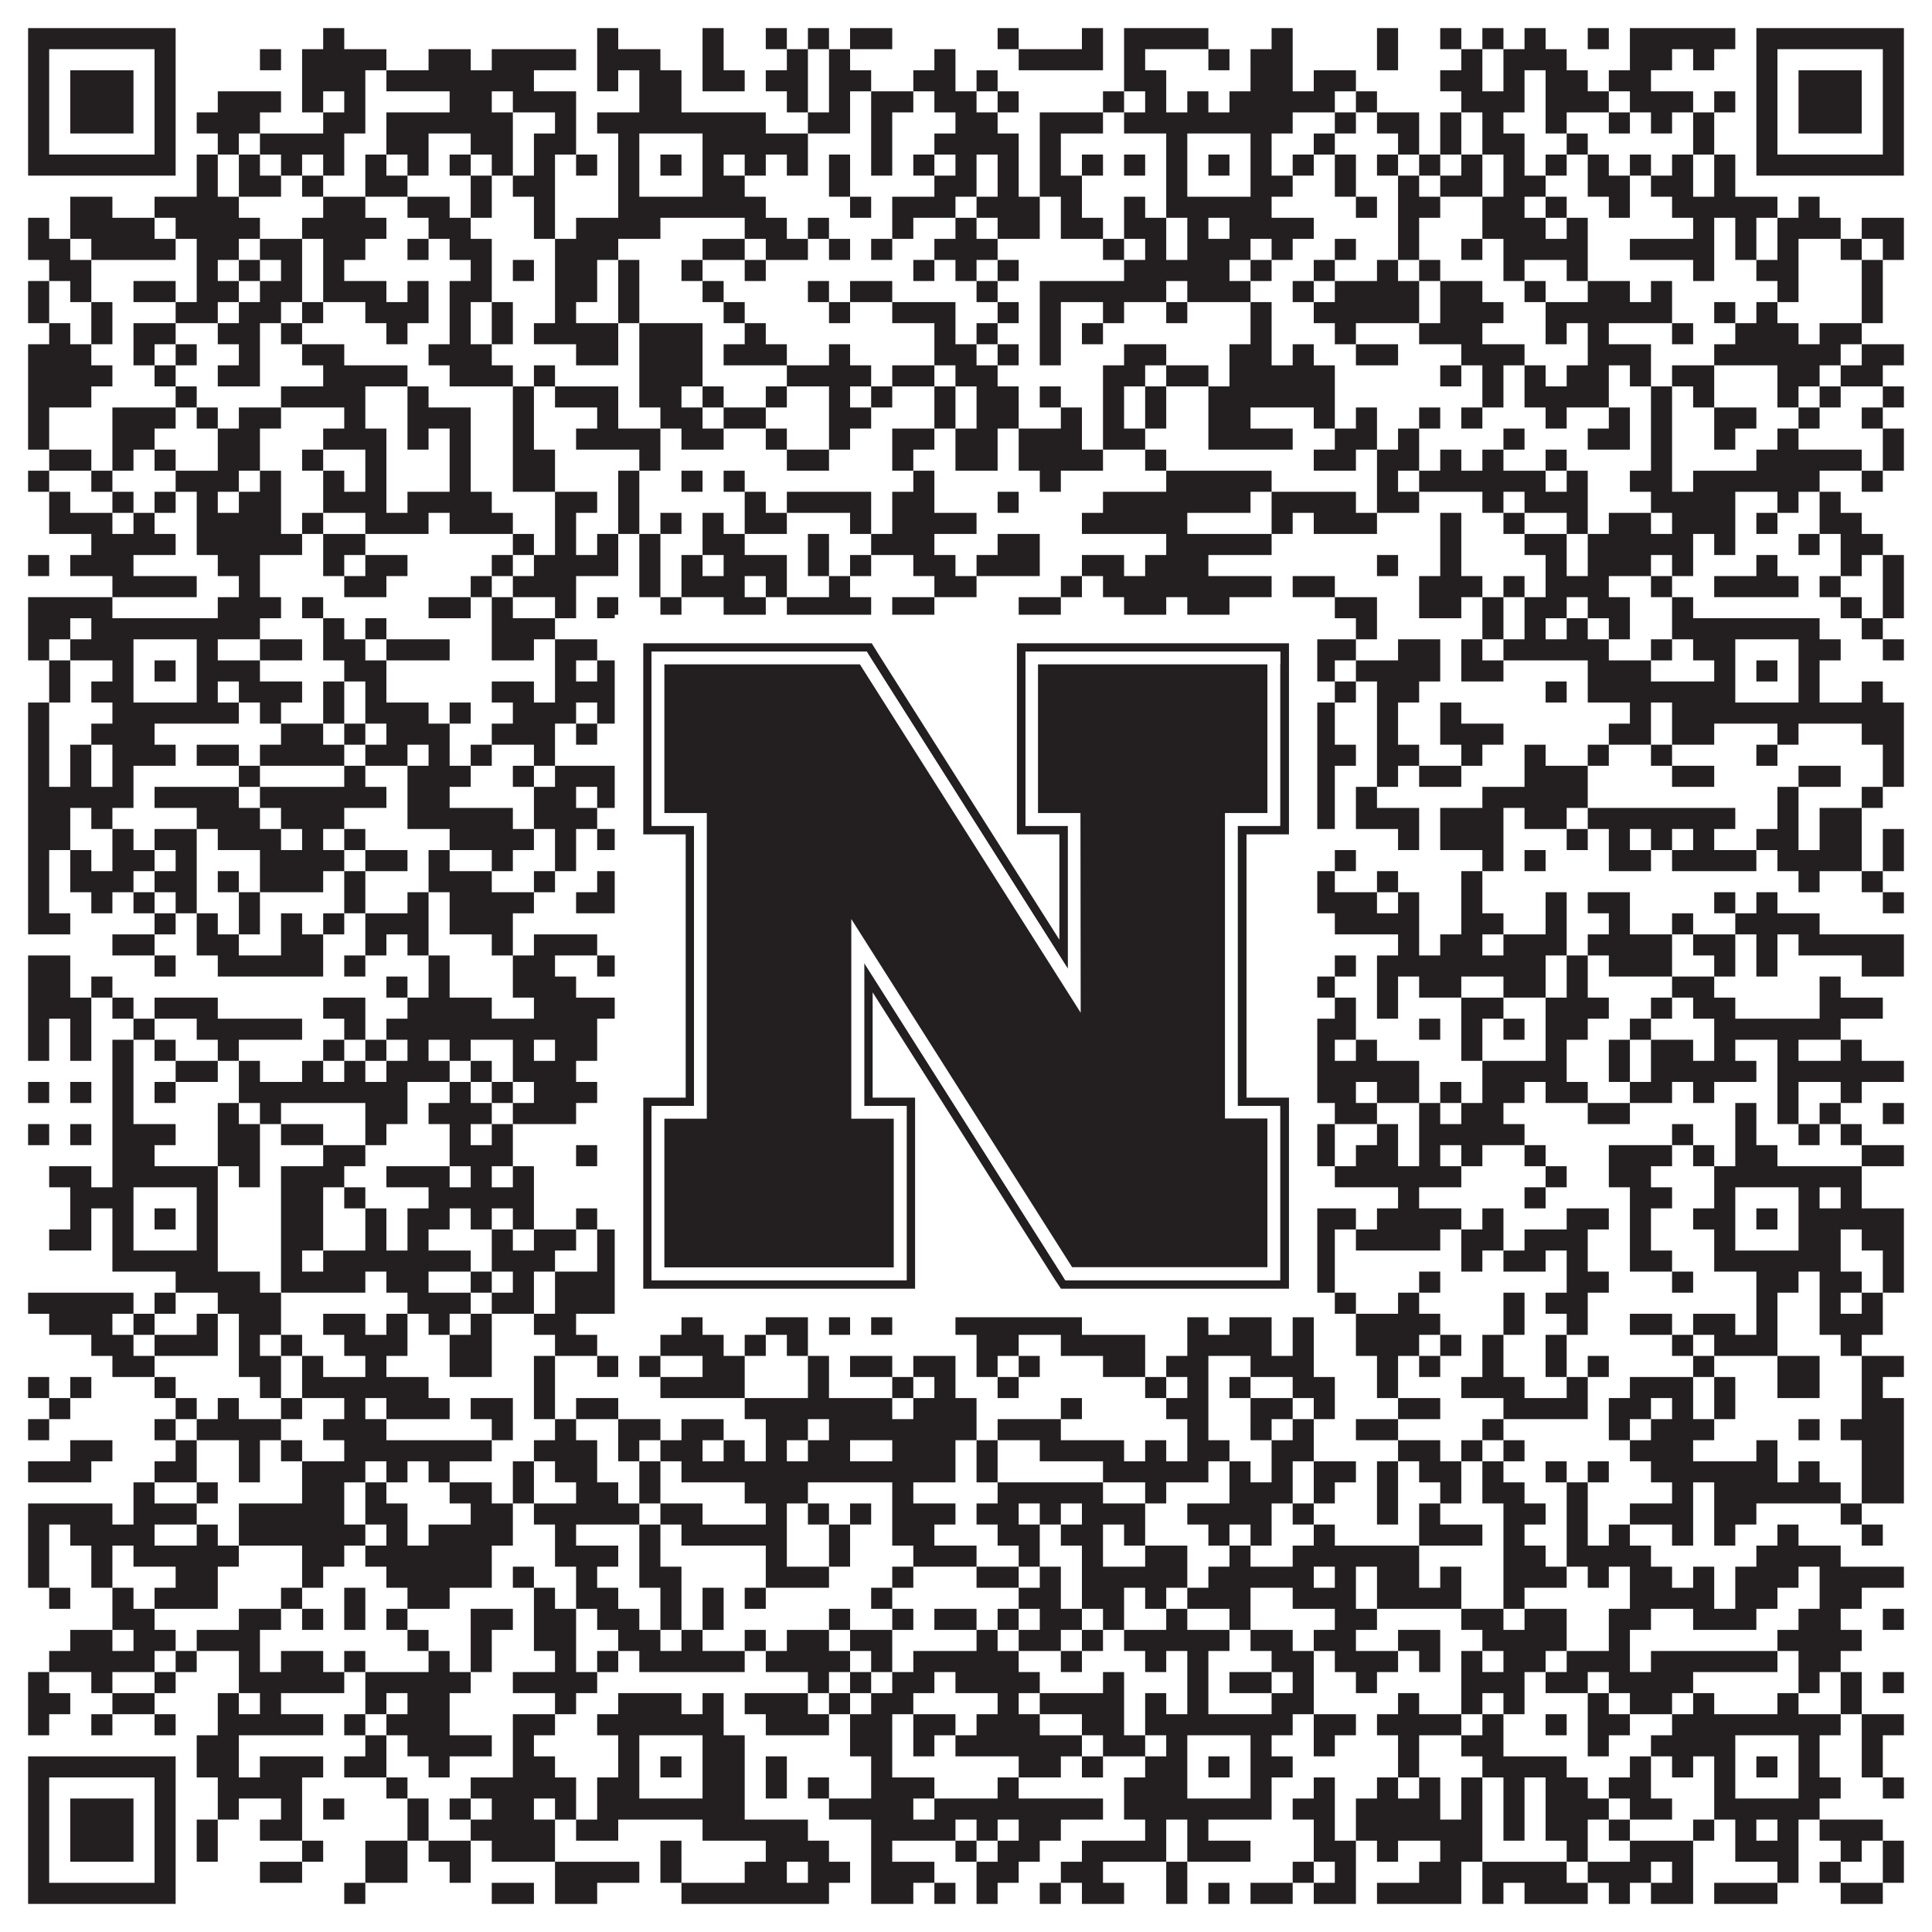 <?xml version="1.0"?>
<svg xmlns="http://www.w3.org/2000/svg" xmlns:xlink="http://www.w3.org/1999/xlink" version="1.1" width="1100px" height="1100px" viewBox="0 0 1100 1100"><rect x="0" y="0" width="1100" height="1100" fill="#ffffff" fill-opacity="1"/><path fill="#231f20" fill-opacity="1" d="M16,16L100,16L100,28L16,28ZM184,16L196,16L196,28L184,28ZM340,16L352,16L352,28L340,28ZM400,16L412,16L412,28L400,28ZM436,16L448,16L448,28L436,28ZM460,16L472,16L472,28L460,28ZM484,16L508,16L508,28L484,28ZM568,16L580,16L580,28L568,28ZM616,16L628,16L628,28L616,28ZM640,16L688,16L688,28L640,28ZM724,16L736,16L736,28L724,28ZM784,16L796,16L796,28L784,28ZM820,16L832,16L832,28L820,28ZM844,16L856,16L856,28L844,28ZM868,16L880,16L880,28L868,28ZM904,16L916,16L916,28L904,28ZM928,16L988,16L988,28L928,28ZM1000,16L1084,16L1084,28L1000,28ZM16,28L28,28L28,40L16,40ZM88,28L100,28L100,40L88,40ZM148,28L160,28L160,40L148,40ZM172,28L220,28L220,40L172,40ZM244,28L268,28L268,40L244,40ZM280,28L328,28L328,40L280,40ZM340,28L376,28L376,40L340,40ZM400,28L412,28L412,40L400,40ZM448,28L460,28L460,40L448,40ZM472,28L484,28L484,40L472,40ZM532,28L544,28L544,40L532,40ZM580,28L628,28L628,40L580,40ZM640,28L652,28L652,40L640,40ZM688,28L700,28L700,40L688,40ZM712,28L736,28L736,40L712,40ZM784,28L796,28L796,40L784,40ZM832,28L844,28L844,40L832,40ZM856,28L892,28L892,40L856,40ZM928,28L952,28L952,40L928,40ZM964,28L976,28L976,40L964,40ZM1000,28L1012,28L1012,40L1000,40ZM1072,28L1084,28L1084,40L1072,40ZM16,40L28,40L28,52L16,52ZM40,40L76,40L76,52L40,52ZM88,40L100,40L100,52L88,52ZM172,40L208,40L208,52L172,52ZM220,40L304,40L304,52L220,52ZM340,40L352,40L352,52L340,52ZM364,40L388,40L388,52L364,52ZM400,40L424,40L424,52L400,52ZM436,40L460,40L460,52L436,52ZM472,40L496,40L496,52L472,52ZM520,40L544,40L544,52L520,52ZM556,40L568,40L568,52L556,52ZM640,40L664,40L664,52L640,52ZM712,40L736,40L736,52L712,52ZM748,40L772,40L772,52L748,52ZM820,40L844,40L844,52L820,52ZM856,40L868,40L868,52L856,52ZM880,40L904,40L904,52L880,52ZM916,40L940,40L940,52L916,52ZM1000,40L1012,40L1012,52L1000,52ZM1024,40L1060,40L1060,52L1024,52ZM1072,40L1084,40L1084,52L1072,52ZM16,52L28,52L28,64L16,64ZM40,52L76,52L76,64L40,64ZM88,52L100,52L100,64L88,64ZM124,52L160,52L160,64L124,64ZM172,52L184,52L184,64L172,64ZM196,52L208,52L208,64L196,64ZM256,52L280,52L280,64L256,64ZM292,52L328,52L328,64L292,64ZM364,52L388,52L388,64L364,64ZM448,52L460,52L460,64L448,64ZM472,52L484,52L484,64L472,64ZM496,52L520,52L520,64L496,64ZM532,52L556,52L556,64L532,64ZM568,52L580,52L580,64L568,64ZM628,52L640,52L640,64L628,64ZM652,52L664,52L664,64L652,64ZM676,52L688,52L688,64L676,64ZM700,52L760,52L760,64L700,64ZM772,52L784,52L784,64L772,64ZM832,52L868,52L868,64L832,64ZM880,52L916,52L916,64L880,64ZM928,52L964,52L964,64L928,64ZM976,52L988,52L988,64L976,64ZM1000,52L1012,52L1012,64L1000,64ZM1024,52L1060,52L1060,64L1024,64ZM1072,52L1084,52L1084,64L1072,64ZM16,64L28,64L28,76L16,76ZM40,64L76,64L76,76L40,76ZM88,64L100,64L100,76L88,76ZM112,64L148,64L148,76L112,76ZM184,64L208,64L208,76L184,76ZM220,64L292,64L292,76L220,76ZM316,64L328,64L328,76L316,76ZM340,64L436,64L436,76L340,76ZM460,64L484,64L484,76L460,76ZM496,64L508,64L508,76L496,76ZM544,64L568,64L568,76L544,76ZM592,64L628,64L628,76L592,76ZM640,64L736,64L736,76L640,76ZM760,64L772,64L772,76L760,76ZM784,64L808,64L808,76L784,76ZM820,64L832,64L832,76L820,76ZM844,64L856,64L856,76L844,76ZM880,64L892,64L892,76L880,76ZM916,64L928,64L928,76L916,76ZM940,64L952,64L952,76L940,76ZM964,64L976,64L976,76L964,76ZM1000,64L1012,64L1012,76L1000,76ZM1024,64L1060,64L1060,76L1024,76ZM1072,64L1084,64L1084,76L1072,76ZM16,76L28,76L28,88L16,88ZM88,76L100,76L100,88L88,88ZM124,76L136,76L136,88L124,88ZM148,76L196,76L196,88L148,88ZM220,76L244,76L244,88L220,88ZM268,76L292,76L292,88L268,88ZM304,76L328,76L328,88L304,88ZM352,76L364,76L364,88L352,88ZM400,76L460,76L460,88L400,88ZM496,76L508,76L508,88L496,88ZM532,76L580,76L580,88L532,88ZM592,76L604,76L604,88L592,88ZM664,76L676,76L676,88L664,88ZM712,76L724,76L724,88L712,88ZM748,76L760,76L760,88L748,88ZM796,76L808,76L808,88L796,88ZM820,76L832,76L832,88L820,88ZM844,76L868,76L868,88L844,88ZM892,76L904,76L904,88L892,88ZM964,76L976,76L976,88L964,88ZM1000,76L1012,76L1012,88L1000,88ZM1072,76L1084,76L1084,88L1072,88ZM16,88L100,88L100,100L16,100ZM112,88L124,88L124,100L112,100ZM136,88L148,88L148,100L136,100ZM160,88L172,88L172,100L160,100ZM184,88L196,88L196,100L184,100ZM208,88L220,88L220,100L208,100ZM232,88L244,88L244,100L232,100ZM256,88L268,88L268,100L256,100ZM280,88L292,88L292,100L280,100ZM304,88L316,88L316,100L304,100ZM328,88L340,88L340,100L328,100ZM352,88L364,88L364,100L352,100ZM376,88L388,88L388,100L376,100ZM400,88L412,88L412,100L400,100ZM424,88L436,88L436,100L424,100ZM448,88L460,88L460,100L448,100ZM472,88L484,88L484,100L472,100ZM496,88L508,88L508,100L496,100ZM520,88L532,88L532,100L520,100ZM544,88L556,88L556,100L544,100ZM568,88L580,88L580,100L568,100ZM592,88L604,88L604,100L592,100ZM616,88L628,88L628,100L616,100ZM640,88L652,88L652,100L640,100ZM664,88L676,88L676,100L664,100ZM688,88L700,88L700,100L688,100ZM712,88L724,88L724,100L712,100ZM736,88L748,88L748,100L736,100ZM760,88L772,88L772,100L760,100ZM784,88L796,88L796,100L784,100ZM808,88L820,88L820,100L808,100ZM832,88L844,88L844,100L832,100ZM856,88L868,88L868,100L856,100ZM880,88L892,88L892,100L880,100ZM904,88L916,88L916,100L904,100ZM928,88L940,88L940,100L928,100ZM952,88L964,88L964,100L952,100ZM976,88L988,88L988,100L976,100ZM1000,88L1084,88L1084,100L1000,100ZM112,100L124,100L124,112L112,112ZM136,100L160,100L160,112L136,112ZM172,100L184,100L184,112L172,112ZM208,100L232,100L232,112L208,112ZM268,100L280,100L280,112L268,112ZM292,100L316,100L316,112L292,112ZM352,100L364,100L364,112L352,112ZM400,100L424,100L424,112L400,112ZM472,100L484,100L484,112L472,112ZM532,100L556,100L556,112L532,112ZM568,100L580,100L580,112L568,112ZM592,100L616,100L616,112L592,112ZM664,100L676,100L676,112L664,112ZM712,100L736,100L736,112L712,112ZM760,100L772,100L772,112L760,112ZM796,100L808,100L808,112L796,112ZM820,100L844,100L844,112L820,112ZM856,100L880,100L880,112L856,112ZM904,100L928,100L928,112L904,112ZM940,100L964,100L964,112L940,112ZM976,100L988,100L988,112L976,112ZM40,112L64,112L64,124L40,124ZM88,112L136,112L136,124L88,124ZM184,112L208,112L208,124L184,124ZM232,112L256,112L256,124L232,124ZM268,112L280,112L280,124L268,124ZM304,112L316,112L316,124L304,124ZM352,112L436,112L436,124L352,124ZM484,112L496,112L496,124L484,124ZM508,112L544,112L544,124L508,124ZM556,112L592,112L592,124L556,124ZM604,112L616,112L616,124L604,124ZM640,112L652,112L652,124L640,124ZM664,112L724,112L724,124L664,124ZM772,112L784,112L784,124L772,124ZM796,112L820,112L820,124L796,124ZM844,112L868,112L868,124L844,124ZM880,112L892,112L892,124L880,124ZM916,112L928,112L928,124L916,124ZM952,112L1012,112L1012,124L952,124ZM1024,112L1036,112L1036,124L1024,124ZM16,124L28,124L28,136L16,136ZM40,124L88,124L88,136L40,136ZM100,124L148,124L148,136L100,136ZM172,124L220,124L220,136L172,136ZM244,124L268,124L268,136L244,136ZM304,124L316,124L316,136L304,136ZM328,124L376,124L376,136L328,136ZM424,124L448,124L448,136L424,136ZM460,124L472,124L472,136L460,136ZM508,124L520,124L520,136L508,136ZM544,124L556,124L556,136L544,136ZM568,124L592,124L592,136L568,136ZM604,124L628,124L628,136L604,136ZM640,124L664,124L664,136L640,136ZM676,124L688,124L688,136L676,136ZM700,124L748,124L748,136L700,136ZM796,124L808,124L808,136L796,136ZM844,124L880,124L880,136L844,136ZM892,124L904,124L904,136L892,136ZM964,124L976,124L976,136L964,136ZM988,124L1000,124L1000,136L988,136ZM1012,124L1048,124L1048,136L1012,136ZM1060,124L1084,124L1084,136L1060,136ZM16,136L40,136L40,148L16,148ZM52,136L100,136L100,148L52,148ZM112,136L136,136L136,148L112,148ZM148,136L172,136L172,148L148,148ZM184,136L208,136L208,148L184,148ZM232,136L244,136L244,148L232,148ZM256,136L280,136L280,148L256,148ZM316,136L352,136L352,148L316,148ZM400,136L424,136L424,148L400,148ZM436,136L460,136L460,148L436,148ZM472,136L484,136L484,148L472,148ZM496,136L508,136L508,148L496,148ZM532,136L568,136L568,148L532,148ZM628,136L640,136L640,148L628,148ZM652,136L664,136L664,148L652,148ZM676,136L712,136L712,148L676,148ZM724,136L736,136L736,148L724,148ZM760,136L772,136L772,148L760,148ZM796,136L808,136L808,148L796,148ZM832,136L844,136L844,148L832,148ZM856,136L904,136L904,148L856,148ZM928,136L976,136L976,148L928,148ZM988,136L1000,136L1000,148L988,148ZM1012,136L1024,136L1024,148L1012,148ZM1048,136L1060,136L1060,148L1048,148ZM1072,136L1084,136L1084,148L1072,148ZM28,148L52,148L52,160L28,160ZM112,148L124,148L124,160L112,160ZM136,148L148,148L148,160L136,160ZM160,148L172,148L172,160L160,160ZM184,148L196,148L196,160L184,160ZM268,148L280,148L280,160L268,160ZM292,148L304,148L304,160L292,160ZM316,148L340,148L340,160L316,160ZM352,148L364,148L364,160L352,160ZM388,148L400,148L400,160L388,160ZM424,148L436,148L436,160L424,160ZM520,148L532,148L532,160L520,160ZM544,148L556,148L556,160L544,160ZM568,148L580,148L580,160L568,160ZM640,148L700,148L700,160L640,160ZM712,148L724,148L724,160L712,160ZM748,148L760,148L760,160L748,160ZM784,148L796,148L796,160L784,160ZM808,148L820,148L820,160L808,160ZM856,148L868,148L868,160L856,160ZM892,148L904,148L904,160L892,160ZM964,148L976,148L976,160L964,160ZM1000,148L1024,148L1024,160L1000,160ZM1060,148L1072,148L1072,160L1060,160ZM16,160L28,160L28,172L16,172ZM40,160L52,160L52,172L40,172ZM76,160L100,160L100,172L76,172ZM112,160L136,160L136,172L112,172ZM148,160L172,160L172,172L148,172ZM184,160L220,160L220,172L184,172ZM232,160L244,160L244,172L232,172ZM256,160L280,160L280,172L256,172ZM316,160L340,160L340,172L316,172ZM352,160L364,160L364,172L352,172ZM400,160L412,160L412,172L400,172ZM460,160L472,160L472,172L460,172ZM484,160L508,160L508,172L484,172ZM556,160L568,160L568,172L556,172ZM592,160L664,160L664,172L592,172ZM676,160L712,160L712,172L676,172ZM736,160L748,160L748,172L736,172ZM760,160L808,160L808,172L760,172ZM820,160L844,160L844,172L820,172ZM868,160L880,160L880,172L868,172ZM904,160L928,160L928,172L904,172ZM940,160L952,160L952,172L940,172ZM1012,160L1024,160L1024,172L1012,172ZM1060,160L1072,160L1072,172L1060,172ZM16,172L28,172L28,184L16,184ZM52,172L64,172L64,184L52,184ZM100,172L124,172L124,184L100,184ZM136,172L160,172L160,184L136,184ZM172,172L184,172L184,184L172,184ZM208,172L244,172L244,184L208,184ZM256,172L268,172L268,184L256,184ZM280,172L292,172L292,184L280,184ZM316,172L328,172L328,184L316,184ZM352,172L364,172L364,184L352,184ZM412,172L424,172L424,184L412,184ZM472,172L484,172L484,184L472,184ZM508,172L544,172L544,184L508,184ZM568,172L580,172L580,184L568,184ZM592,172L604,172L604,184L592,184ZM628,172L640,172L640,184L628,184ZM664,172L676,172L676,184L664,184ZM712,172L724,172L724,184L712,184ZM748,172L808,172L808,184L748,184ZM820,172L856,172L856,184L820,184ZM880,172L952,172L952,184L880,184ZM976,172L988,172L988,184L976,184ZM1000,172L1012,172L1012,184L1000,184ZM1060,172L1072,172L1072,184L1060,184ZM28,184L40,184L40,196L28,196ZM52,184L64,184L64,196L52,196ZM76,184L100,184L100,196L76,196ZM124,184L148,184L148,196L124,196ZM160,184L172,184L172,196L160,196ZM220,184L232,184L232,196L220,196ZM256,184L268,184L268,196L256,196ZM280,184L292,184L292,196L280,196ZM304,184L352,184L352,196L304,196ZM364,184L400,184L400,196L364,196ZM424,184L436,184L436,196L424,196ZM532,184L544,184L544,196L532,196ZM556,184L568,184L568,196L556,196ZM592,184L604,184L604,196L592,196ZM616,184L628,184L628,196L616,196ZM712,184L724,184L724,196L712,196ZM760,184L772,184L772,196L760,196ZM808,184L844,184L844,196L808,196ZM880,184L892,184L892,196L880,196ZM904,184L916,184L916,196L904,196ZM952,184L964,184L964,196L952,196ZM988,184L1024,184L1024,196L988,196ZM1036,184L1060,184L1060,196L1036,196ZM16,196L52,196L52,208L16,208ZM76,196L88,196L88,208L76,208ZM100,196L112,196L112,208L100,208ZM136,196L148,196L148,208L136,208ZM172,196L196,196L196,208L172,208ZM244,196L280,196L280,208L244,208ZM328,196L352,196L352,208L328,208ZM364,196L400,196L400,208L364,208ZM412,196L448,196L448,208L412,208ZM472,196L484,196L484,208L472,208ZM532,196L556,196L556,208L532,208ZM568,196L580,196L580,208L568,208ZM592,196L604,196L604,208L592,208ZM640,196L664,196L664,208L640,208ZM700,196L724,196L724,208L700,208ZM736,196L748,196L748,208L736,208ZM772,196L796,196L796,208L772,208ZM832,196L868,196L868,208L832,208ZM904,196L940,196L940,208L904,208ZM976,196L1048,196L1048,208L976,208ZM1060,196L1084,196L1084,208L1060,208ZM16,208L64,208L64,220L16,220ZM88,208L100,208L100,220L88,220ZM124,208L148,208L148,220L124,220ZM184,208L232,208L232,220L184,220ZM256,208L292,208L292,220L256,220ZM304,208L316,208L316,220L304,220ZM364,208L400,208L400,220L364,220ZM448,208L496,208L496,220L448,220ZM508,208L532,208L532,220L508,220ZM544,208L568,208L568,220L544,220ZM628,208L652,208L652,220L628,220ZM664,208L688,208L688,220L664,220ZM700,208L760,208L760,220L700,220ZM820,208L832,208L832,220L820,220ZM844,208L856,208L856,220L844,220ZM868,208L880,208L880,220L868,220ZM892,208L916,208L916,220L892,220ZM928,208L940,208L940,220L928,220ZM952,208L976,208L976,220L952,220ZM1012,208L1036,208L1036,220L1012,220ZM1048,208L1072,208L1072,220L1048,220ZM16,220L52,220L52,232L16,232ZM100,220L112,220L112,232L100,232ZM160,220L208,220L208,232L160,232ZM232,220L244,220L244,232L232,232ZM292,220L304,220L304,232L292,232ZM316,220L352,220L352,232L316,232ZM364,220L388,220L388,232L364,232ZM400,220L412,220L412,232L400,232ZM436,220L448,220L448,232L436,232ZM472,220L484,220L484,232L472,232ZM496,220L508,220L508,232L496,232ZM532,220L544,220L544,232L532,232ZM556,220L580,220L580,232L556,232ZM592,220L604,220L604,232L592,232ZM628,220L640,220L640,232L628,232ZM652,220L664,220L664,232L652,232ZM688,220L760,220L760,232L688,232ZM844,220L856,220L856,232L844,232ZM868,220L916,220L916,232L868,232ZM940,220L952,220L952,232L940,232ZM964,220L976,220L976,232L964,232ZM1012,220L1024,220L1024,232L1012,232ZM1036,220L1048,220L1048,232L1036,232ZM1072,220L1084,220L1084,232L1072,232ZM16,232L28,232L28,244L16,244ZM64,232L100,232L100,244L64,244ZM112,232L124,232L124,244L112,244ZM136,232L160,232L160,244L136,244ZM196,232L208,232L208,244L196,244ZM232,232L268,232L268,244L232,244ZM292,232L304,232L304,244L292,244ZM340,232L352,232L352,244L340,244ZM376,232L400,232L400,244L376,244ZM412,232L436,232L436,244L412,244ZM472,232L496,232L496,244L472,244ZM532,232L544,232L544,244L532,244ZM556,232L580,232L580,244L556,244ZM604,232L616,232L616,244L604,244ZM628,232L640,232L640,244L628,244ZM652,232L664,232L664,244L652,244ZM688,232L712,232L712,244L688,244ZM748,232L760,232L760,244L748,244ZM772,232L784,232L784,244L772,244ZM808,232L820,232L820,244L808,244ZM832,232L844,232L844,244L832,244ZM880,232L892,232L892,244L880,244ZM916,232L928,232L928,244L916,244ZM940,232L952,232L952,244L940,244ZM976,232L1000,232L1000,244L976,244ZM1024,232L1036,232L1036,244L1024,244ZM1060,232L1072,232L1072,244L1060,244ZM16,244L28,244L28,256L16,256ZM64,244L88,244L88,256L64,256ZM124,244L148,244L148,256L124,256ZM184,244L220,244L220,256L184,256ZM232,244L244,244L244,256L232,256ZM256,244L268,244L268,256L256,256ZM292,244L304,244L304,256L292,256ZM328,244L376,244L376,256L328,256ZM388,244L412,244L412,256L388,256ZM436,244L448,244L448,256L436,256ZM472,244L484,244L484,256L472,256ZM508,244L532,244L532,256L508,256ZM544,244L568,244L568,256L544,256ZM580,244L616,244L616,256L580,256ZM628,244L652,244L652,256L628,256ZM688,244L736,244L736,256L688,256ZM760,244L784,244L784,256L760,256ZM796,244L808,244L808,256L796,256ZM856,244L868,244L868,256L856,256ZM904,244L928,244L928,256L904,256ZM940,244L952,244L952,256L940,256ZM976,244L988,244L988,256L976,256ZM1012,244L1024,244L1024,256L1012,256ZM1072,244L1084,244L1084,256L1072,256ZM28,256L52,256L52,268L28,268ZM64,256L76,256L76,268L64,268ZM88,256L100,256L100,268L88,268ZM124,256L148,256L148,268L124,268ZM172,256L184,256L184,268L172,268ZM208,256L220,256L220,268L208,268ZM256,256L268,256L268,268L256,268ZM292,256L316,256L316,268L292,268ZM364,256L376,256L376,268L364,268ZM448,256L472,256L472,268L448,268ZM508,256L520,256L520,268L508,268ZM544,256L568,256L568,268L544,268ZM580,256L628,256L628,268L580,268ZM652,256L664,256L664,268L652,268ZM748,256L772,256L772,268L748,268ZM784,256L808,256L808,268L784,268ZM820,256L832,256L832,268L820,268ZM844,256L856,256L856,268L844,268ZM880,256L892,256L892,268L880,268ZM940,256L952,256L952,268L940,268ZM1000,256L1060,256L1060,268L1000,268ZM1072,256L1084,256L1084,268L1072,268ZM16,268L28,268L28,280L16,280ZM52,268L64,268L64,280L52,280ZM100,268L136,268L136,280L100,280ZM148,268L160,268L160,280L148,280ZM184,268L196,268L196,280L184,280ZM208,268L220,268L220,280L208,280ZM256,268L268,268L268,280L256,280ZM292,268L316,268L316,280L292,280ZM352,268L364,268L364,280L352,280ZM388,268L400,268L400,280L388,280ZM412,268L424,268L424,280L412,280ZM520,268L532,268L532,280L520,280ZM592,268L604,268L604,280L592,280ZM664,268L724,268L724,280L664,280ZM784,268L796,268L796,280L784,280ZM808,268L880,268L880,280L808,280ZM892,268L904,268L904,280L892,280ZM928,268L952,268L952,280L928,280ZM964,268L1036,268L1036,280L964,280ZM1060,268L1072,268L1072,280L1060,280ZM28,280L40,280L40,292L28,292ZM64,280L76,280L76,292L64,292ZM88,280L100,280L100,292L88,292ZM112,280L124,280L124,292L112,292ZM136,280L160,280L160,292L136,292ZM184,280L220,280L220,292L184,292ZM232,280L280,280L280,292L232,292ZM316,280L340,280L340,292L316,292ZM352,280L364,280L364,292L352,292ZM424,280L436,280L436,292L424,292ZM448,280L496,280L496,292L448,292ZM508,280L532,280L532,292L508,292ZM568,280L580,280L580,292L568,292ZM628,280L712,280L712,292L628,292ZM724,280L772,280L772,292L724,292ZM784,280L808,280L808,292L784,292ZM844,280L856,280L856,292L844,292ZM868,280L904,280L904,292L868,292ZM940,280L988,280L988,292L940,292ZM1012,280L1024,280L1024,292L1012,292ZM1036,280L1048,280L1048,292L1036,292ZM28,292L64,292L64,304L28,304ZM76,292L88,292L88,304L76,304ZM112,292L160,292L160,304L112,304ZM172,292L184,292L184,304L172,304ZM208,292L244,292L244,304L208,304ZM256,292L292,292L292,304L256,304ZM316,292L328,292L328,304L316,304ZM352,292L364,292L364,304L352,304ZM376,292L388,292L388,304L376,304ZM400,292L412,292L412,304L400,304ZM424,292L448,292L448,304L424,304ZM484,292L496,292L496,304L484,304ZM508,292L556,292L556,304L508,304ZM616,292L676,292L676,304L616,304ZM724,292L736,292L736,304L724,304ZM748,292L784,292L784,304L748,304ZM820,292L832,292L832,304L820,304ZM856,292L868,292L868,304L856,304ZM892,292L904,292L904,304L892,304ZM916,292L940,292L940,304L916,304ZM952,292L988,292L988,304L952,304ZM1000,292L1012,292L1012,304L1000,304ZM1036,292L1060,292L1060,304L1036,304ZM52,304L100,304L100,316L52,316ZM112,304L172,304L172,316L112,316ZM184,304L208,304L208,316L184,316ZM292,304L304,304L304,316L292,316ZM316,304L328,304L328,316L316,316ZM340,304L352,304L352,316L340,316ZM364,304L376,304L376,316L364,316ZM400,304L424,304L424,316L400,316ZM460,304L472,304L472,316L460,316ZM496,304L532,304L532,316L496,316ZM568,304L592,304L592,316L568,316ZM664,304L724,304L724,316L664,316ZM820,304L832,304L832,316L820,316ZM868,304L892,304L892,316L868,316ZM904,304L964,304L964,316L904,316ZM976,304L988,304L988,316L976,316ZM1024,304L1036,304L1036,316L1024,316ZM1048,304L1072,304L1072,316L1048,316ZM16,316L28,316L28,328L16,328ZM40,316L76,316L76,328L40,328ZM124,316L148,316L148,328L124,328ZM184,316L196,316L196,328L184,328ZM208,316L232,316L232,328L208,328ZM280,316L292,316L292,328L280,328ZM304,316L352,316L352,328L304,328ZM364,316L376,316L376,328L364,328ZM388,316L400,316L400,328L388,328ZM412,316L448,316L448,328L412,328ZM460,316L472,316L472,328L460,328ZM484,316L496,316L496,328L484,328ZM520,316L544,316L544,328L520,328ZM556,316L592,316L592,328L556,328ZM616,316L640,316L640,328L616,328ZM652,316L688,316L688,328L652,328ZM784,316L796,316L796,328L784,328ZM820,316L832,316L832,328L820,328ZM880,316L892,316L892,328L880,328ZM904,316L940,316L940,328L904,328ZM952,316L964,316L964,328L952,328ZM1000,316L1012,316L1012,328L1000,328ZM1048,316L1060,316L1060,328L1048,328ZM1072,316L1084,316L1084,328L1072,328ZM64,328L112,328L112,340L64,340ZM136,328L148,328L148,340L136,340ZM196,328L220,328L220,340L196,340ZM268,328L280,328L280,340L268,340ZM292,328L328,328L328,340L292,340ZM364,328L376,328L376,340L364,340ZM388,328L424,328L424,340L388,340ZM436,328L448,328L448,340L436,340ZM472,328L484,328L484,340L472,340ZM532,328L556,328L556,340L532,340ZM604,328L616,328L616,340L604,340ZM628,328L724,328L724,340L628,340ZM736,328L760,328L760,340L736,340ZM808,328L844,328L844,340L808,340ZM856,328L868,328L868,340L856,340ZM880,328L916,328L916,340L880,340ZM940,328L952,328L952,340L940,340ZM976,328L1024,328L1024,340L976,340ZM1036,328L1048,328L1048,340L1036,340ZM1072,328L1084,328L1084,340L1072,340ZM16,340L64,340L64,352L16,352ZM124,340L160,340L160,352L124,352ZM172,340L184,340L184,352L172,352ZM244,340L268,340L268,352L244,352ZM280,340L292,340L292,352L280,352ZM316,340L328,340L328,352L316,352ZM340,340L352,340L352,352L340,352ZM376,340L388,340L388,352L376,352ZM412,340L436,340L436,352L412,352ZM448,340L496,340L496,352L448,352ZM508,340L532,340L532,352L508,352ZM580,340L604,340L604,352L580,352ZM640,340L664,340L664,352L640,352ZM676,340L700,340L700,352L676,352ZM760,340L784,340L784,352L760,352ZM808,340L832,340L832,352L808,352ZM844,340L856,340L856,352L844,352ZM868,340L892,340L892,352L868,352ZM904,340L928,340L928,352L904,352ZM952,340L964,340L964,352L952,352ZM1048,340L1060,340L1060,352L1048,352ZM1072,340L1084,340L1084,352L1072,352ZM16,352L40,352L40,364L16,364ZM52,352L148,352L148,364L52,364ZM184,352L196,352L196,364L184,364ZM208,352L220,352L220,364L208,364ZM280,352L316,352L316,364L280,364ZM352,352L436,352L436,364L352,364ZM472,352L484,352L484,364L472,364ZM508,352L532,352L532,364L508,364ZM568,352L592,352L592,364L568,364ZM616,352L628,352L628,364L616,364ZM664,352L724,352L724,364L664,364ZM736,352L748,352L748,364L736,364ZM772,352L784,352L784,364L772,364ZM844,352L856,352L856,364L844,364ZM868,352L880,352L880,364L868,364ZM892,352L904,352L904,364L892,364ZM916,352L928,352L928,364L916,364ZM952,352L1036,352L1036,364L952,364ZM1060,352L1072,352L1072,364L1060,364ZM16,364L28,364L28,376L16,376ZM40,364L76,364L76,376L40,376ZM112,364L124,364L124,376L112,376ZM148,364L172,364L172,376L148,376ZM184,364L208,364L208,376L184,376ZM220,364L256,364L256,376L220,376ZM280,364L304,364L304,376L280,376ZM316,364L340,364L340,376L316,376ZM352,364L364,364L364,376L352,376ZM400,364L412,364L412,376L400,376ZM460,364L484,364L484,376L460,376ZM496,364L508,364L508,376L496,376ZM532,364L544,364L544,376L532,376ZM568,364L580,364L580,376L568,376ZM628,364L640,364L640,376L628,376ZM652,364L676,364L676,376L652,376ZM712,364L736,364L736,376L712,376ZM748,364L772,364L772,376L748,376ZM796,364L820,364L820,376L796,376ZM832,364L844,364L844,376L832,376ZM856,364L916,364L916,376L856,376ZM940,364L952,364L952,376L940,376ZM964,364L988,364L988,376L964,376ZM1024,364L1048,364L1048,376L1024,376ZM1072,364L1084,364L1084,376L1072,376ZM28,376L40,376L40,388L28,388ZM64,376L76,376L76,388L64,388ZM88,376L100,376L100,388L88,388ZM112,376L148,376L148,388L112,388ZM196,376L220,376L220,388L196,388ZM316,376L328,376L328,388L316,388ZM340,376L364,376L364,388L340,388ZM376,376L388,376L388,388L376,388ZM400,376L412,376L412,388L400,388ZM436,376L448,376L448,388L436,388ZM472,376L544,376L544,388L472,388ZM556,376L580,376L580,388L556,388ZM592,376L604,376L604,388L592,388ZM664,376L676,376L676,388L664,388ZM688,376L700,376L700,388L688,388ZM712,376L724,376L724,388L712,388ZM748,376L760,376L760,388L748,388ZM772,376L820,376L820,388L772,388ZM832,376L856,376L856,388L832,388ZM904,376L940,376L940,388L904,388ZM976,376L988,376L988,388L976,388ZM1000,376L1012,376L1012,388L1000,388ZM1024,376L1036,376L1036,388L1024,388ZM28,388L40,388L40,400L28,400ZM52,388L76,388L76,400L52,400ZM112,388L124,388L124,400L112,400ZM136,388L172,388L172,400L136,400ZM184,388L196,388L196,400L184,400ZM208,388L220,388L220,400L208,400ZM280,388L304,388L304,400L280,400ZM316,388L364,388L364,400L316,400ZM400,388L412,388L412,400L400,400ZM424,388L436,388L436,400L424,400ZM448,388L472,388L472,400L448,400ZM484,388L496,388L496,400L484,400ZM508,388L520,388L520,400L508,400ZM568,388L580,388L580,400L568,400ZM604,388L616,388L616,400L604,400ZM628,388L652,388L652,400L628,400ZM664,388L676,388L676,400L664,400ZM712,388L724,388L724,400L712,400ZM760,388L772,388L772,400L760,400ZM784,388L808,388L808,400L784,400ZM880,388L892,388L892,400L880,400ZM904,388L988,388L988,400L904,400ZM1024,388L1036,388L1036,400L1024,400ZM1060,388L1072,388L1072,400L1060,400ZM16,400L28,400L28,412L16,412ZM64,400L136,400L136,412L64,412ZM148,400L160,400L160,412L148,412ZM184,400L196,400L196,412L184,412ZM208,400L244,400L244,412L208,412ZM256,400L268,400L268,412L256,412ZM292,400L328,400L328,412L292,412ZM340,400L424,400L424,412L340,412ZM448,400L472,400L472,412L448,412ZM496,400L520,400L520,412L496,412ZM556,400L568,400L568,412L556,412ZM592,400L604,400L604,412L592,412ZM616,400L640,400L640,412L616,412ZM664,400L760,400L760,412L664,412ZM784,400L796,400L796,412L784,412ZM820,400L832,400L832,412L820,412ZM928,400L940,400L940,412L928,412ZM952,400L1084,400L1084,412L952,412ZM16,412L28,412L28,424L16,424ZM52,412L88,412L88,424L52,424ZM160,412L184,412L184,424L160,424ZM196,412L208,412L208,424L196,424ZM220,412L256,412L256,424L220,424ZM280,412L316,412L316,424L280,424ZM328,412L340,412L340,424L328,424ZM364,412L388,412L388,424L364,424ZM400,412L424,412L424,424L400,424ZM436,412L484,412L484,424L436,424ZM520,412L544,412L544,424L520,424ZM556,412L568,412L568,424L556,424ZM592,412L652,412L652,424L592,424ZM664,412L676,412L676,424L664,424ZM700,412L760,412L760,424L700,424ZM784,412L796,412L796,424L784,424ZM820,412L856,412L856,424L820,424ZM916,412L940,412L940,424L916,424ZM952,412L976,412L976,424L952,424ZM1012,412L1024,412L1024,424L1012,424ZM1060,412L1084,412L1084,424L1060,424ZM16,424L28,424L28,436L16,436ZM40,424L52,424L52,436L40,436ZM64,424L100,424L100,436L64,436ZM112,424L136,424L136,436L112,436ZM148,424L196,424L196,436L148,436ZM208,424L232,424L232,436L208,436ZM244,424L256,424L256,436L244,436ZM268,424L280,424L280,436L268,436ZM304,424L316,424L316,436L304,436ZM388,424L412,424L412,436L388,436ZM472,424L532,424L532,436L472,436ZM556,424L568,424L568,436L556,436ZM592,424L604,424L604,436L592,436ZM628,424L640,424L640,436L628,436ZM724,424L772,424L772,436L724,436ZM784,424L808,424L808,436L784,436ZM832,424L844,424L844,436L832,436ZM868,424L880,424L880,436L868,436ZM904,424L916,424L916,436L904,436ZM940,424L952,424L952,436L940,436ZM1000,424L1012,424L1012,436L1000,436ZM1072,424L1084,424L1084,436L1072,436ZM16,436L28,436L28,448L16,448ZM40,436L52,436L52,448L40,448ZM64,436L76,436L76,448L64,448ZM136,436L148,436L148,448L136,448ZM196,436L208,436L208,448L196,448ZM232,436L268,436L268,448L232,448ZM292,436L304,436L304,448L292,448ZM316,436L376,436L376,448L316,448ZM388,436L400,436L400,448L388,448ZM424,436L436,436L436,448L424,448ZM484,436L508,436L508,448L484,448ZM568,436L592,436L592,448L568,448ZM616,436L628,436L628,448L616,448ZM640,436L652,436L652,448L640,448ZM712,436L724,436L724,448L712,448ZM736,436L760,436L760,448L736,448ZM784,436L796,436L796,448L784,448ZM808,436L832,436L832,448L808,448ZM868,436L904,436L904,448L868,448ZM952,436L976,436L976,448L952,448ZM1024,436L1048,436L1048,448L1024,448ZM1072,436L1084,436L1084,448L1072,448ZM16,448L76,448L76,460L16,460ZM88,448L136,448L136,460L88,460ZM148,448L220,448L220,460L148,460ZM232,448L256,448L256,460L232,460ZM304,448L328,448L328,460L304,460ZM340,448L352,448L352,460L340,460ZM364,448L376,448L376,460L364,460ZM388,448L448,448L448,460L388,460ZM484,448L496,448L496,460L484,460ZM508,448L532,448L532,460L508,460ZM556,448L580,448L580,460L556,460ZM604,448L616,448L616,460L604,460ZM640,448L664,448L664,460L640,460ZM688,448L700,448L700,460L688,460ZM748,448L760,448L760,460L748,460ZM772,448L784,448L784,460L772,460ZM844,448L904,448L904,460L844,460ZM1012,448L1024,448L1024,460L1012,460ZM1060,448L1072,448L1072,460L1060,460ZM16,460L40,460L40,472L16,472ZM52,460L64,460L64,472L52,472ZM112,460L148,460L148,472L112,472ZM160,460L196,460L196,472L160,472ZM232,460L292,460L292,472L232,472ZM304,460L340,460L340,472L304,472ZM352,460L376,460L376,472L352,472ZM412,460L424,460L424,472L412,472ZM448,460L472,460L472,472L448,472ZM520,460L532,460L532,472L520,472ZM544,460L580,460L580,472L544,472ZM628,460L640,460L640,472L628,472ZM688,460L724,460L724,472L688,472ZM736,460L760,460L760,472L736,472ZM772,460L808,460L808,472L772,472ZM820,460L856,460L856,472L820,472ZM868,460L892,460L892,472L868,472ZM904,460L988,460L988,472L904,472ZM1012,460L1024,460L1024,472L1012,472ZM1036,460L1060,460L1060,472L1036,472ZM16,472L40,472L40,484L16,484ZM64,472L76,472L76,484L64,484ZM88,472L112,472L112,484L88,484ZM124,472L160,472L160,484L124,484ZM172,472L184,472L184,484L172,484ZM196,472L208,472L208,484L196,484ZM256,472L304,472L304,484L256,484ZM316,472L328,472L328,484L316,484ZM340,472L352,472L352,484L340,484ZM376,472L388,472L388,484L376,484ZM424,472L448,472L448,484L424,484ZM472,472L520,472L520,484L472,484ZM568,472L592,472L592,484L568,484ZM616,472L652,472L652,484L616,484ZM664,472L724,472L724,484L664,484ZM736,472L748,472L748,484L736,484ZM796,472L808,472L808,484L796,484ZM820,472L856,472L856,484L820,484ZM892,472L904,472L904,484L892,484ZM916,472L928,472L928,484L916,484ZM940,472L952,472L952,484L940,484ZM964,472L976,472L976,484L964,484ZM1000,472L1024,472L1024,484L1000,484ZM1036,472L1060,472L1060,484L1036,484ZM1072,472L1084,472L1084,484L1072,484ZM16,484L28,484L28,496L16,496ZM40,484L52,484L52,496L40,496ZM64,484L88,484L88,496L64,496ZM100,484L112,484L112,496L100,496ZM148,484L196,484L196,496L148,496ZM208,484L232,484L232,496L208,496ZM244,484L256,484L256,496L244,496ZM280,484L292,484L292,496L280,496ZM316,484L328,484L328,496L316,496ZM376,484L436,484L436,496L376,496ZM448,484L472,484L472,496L448,496ZM496,484L520,484L520,496L496,496ZM556,484L568,484L568,496L556,496ZM592,484L640,484L640,496L592,496ZM652,484L664,484L664,496L652,496ZM688,484L700,484L700,496L688,496ZM724,484L748,484L748,496L724,496ZM760,484L772,484L772,496L760,496ZM844,484L856,484L856,496L844,496ZM868,484L880,484L880,496L868,496ZM916,484L940,484L940,496L916,496ZM952,484L1000,484L1000,496L952,496ZM1012,484L1060,484L1060,496L1012,496ZM1072,484L1084,484L1084,496L1072,496ZM16,496L28,496L28,508L16,508ZM40,496L76,496L76,508L40,508ZM88,496L112,496L112,508L88,508ZM124,496L136,496L136,508L124,508ZM148,496L184,496L184,508L148,508ZM196,496L208,496L208,508L196,508ZM244,496L280,496L280,508L244,508ZM304,496L316,496L316,508L304,508ZM340,496L424,496L424,508L340,508ZM436,496L448,496L448,508L436,508ZM472,496L484,496L484,508L472,508ZM520,496L532,496L532,508L520,508ZM544,496L556,496L556,508L544,508ZM580,496L616,496L616,508L580,508ZM628,496L664,496L664,508L628,508ZM700,496L724,496L724,508L700,508ZM748,496L760,496L760,508L748,508ZM784,496L796,496L796,508L784,508ZM832,496L844,496L844,508L832,508ZM1024,496L1036,496L1036,508L1024,508ZM1060,496L1072,496L1072,508L1060,508ZM16,508L28,508L28,520L16,520ZM52,508L64,508L64,520L52,520ZM76,508L88,508L88,520L76,520ZM100,508L112,508L112,520L100,520ZM136,508L148,508L148,520L136,520ZM196,508L208,508L208,520L196,520ZM232,508L244,508L244,520L232,520ZM256,508L304,508L304,520L256,520ZM328,508L376,508L376,520L328,520ZM388,508L400,508L400,520L388,520ZM412,508L448,508L448,520L412,520ZM472,508L484,508L484,520L472,520ZM496,508L508,508L508,520L496,520ZM532,508L544,508L544,520L532,520ZM604,508L616,508L616,520L604,520ZM628,508L652,508L652,520L628,520ZM664,508L688,508L688,520L664,520ZM712,508L724,508L724,520L712,520ZM736,508L784,508L784,520L736,520ZM796,508L808,508L808,520L796,520ZM832,508L844,508L844,520L832,520ZM880,508L892,508L892,520L880,520ZM904,508L928,508L928,520L904,520ZM976,508L988,508L988,520L976,520ZM1000,508L1012,508L1012,520L1000,520ZM1072,508L1084,508L1084,520L1072,520ZM16,520L40,520L40,532L16,532ZM88,520L100,520L100,532L88,532ZM112,520L124,520L124,532L112,532ZM136,520L148,520L148,532L136,532ZM160,520L172,520L172,532L160,532ZM184,520L196,520L196,532L184,532ZM208,520L244,520L244,532L208,532ZM256,520L292,520L292,532L256,532ZM412,520L460,520L460,532L412,532ZM484,520L508,520L508,532L484,532ZM532,520L544,520L544,532L532,532ZM568,520L616,520L616,532L568,532ZM628,520L664,520L664,532L628,532ZM676,520L688,520L688,532L676,532ZM700,520L712,520L712,532L700,532ZM736,520L748,520L748,532L736,532ZM760,520L808,520L808,532L760,532ZM832,520L856,520L856,532L832,532ZM880,520L892,520L892,532L880,532ZM916,520L928,520L928,532L916,532ZM952,520L964,520L964,532L952,532ZM988,520L1036,520L1036,532L988,532ZM64,532L88,532L88,544L64,544ZM112,532L136,532L136,544L112,544ZM160,532L184,532L184,544L160,544ZM208,532L220,532L220,544L208,544ZM232,532L244,532L244,544L232,544ZM280,532L292,532L292,544L280,544ZM304,532L340,532L340,544L304,544ZM376,532L388,532L388,544L376,544ZM400,532L412,532L412,544L400,544ZM424,532L460,532L460,544L424,544ZM472,532L520,532L520,544L472,544ZM556,532L580,532L580,544L556,544ZM592,532L616,532L616,544L592,544ZM640,532L664,532L664,544L640,544ZM676,532L700,532L700,544L676,544ZM712,532L748,532L748,544L712,544ZM796,532L808,532L808,544L796,544ZM820,532L844,532L844,544L820,544ZM856,532L892,532L892,544L856,544ZM904,532L952,532L952,544L904,544ZM964,532L988,532L988,544L964,544ZM1000,532L1012,532L1012,544L1000,544ZM1024,532L1084,532L1084,544L1024,544ZM16,544L40,544L40,556L16,556ZM88,544L100,544L100,556L88,556ZM124,544L184,544L184,556L124,556ZM196,544L208,544L208,556L196,556ZM244,544L256,544L256,556L244,556ZM292,544L316,544L316,556L292,556ZM340,544L388,544L388,556L340,556ZM436,544L448,544L448,556L436,556ZM484,544L508,544L508,556L484,556ZM520,544L532,544L532,556L520,556ZM580,544L592,544L592,556L580,556ZM616,544L628,544L628,556L616,556ZM640,544L652,544L652,556L640,556ZM664,544L688,544L688,556L664,556ZM700,544L724,544L724,556L700,556ZM736,544L748,544L748,556L736,556ZM760,544L772,544L772,556L760,556ZM784,544L880,544L880,556L784,556ZM892,544L904,544L904,556L892,556ZM916,544L952,544L952,556L916,556ZM976,544L988,544L988,556L976,556ZM1000,544L1012,544L1012,556L1000,556ZM1060,544L1084,544L1084,556L1060,556ZM16,556L40,556L40,568L16,568ZM52,556L64,556L64,568L52,568ZM220,556L232,556L232,568L220,568ZM244,556L256,556L256,568L244,568ZM292,556L328,556L328,568L292,568ZM352,556L364,556L364,568L352,568ZM400,556L448,556L448,568L400,568ZM472,556L508,556L508,568L472,568ZM544,556L556,556L556,568L544,568ZM652,556L700,556L700,568L652,568ZM712,556L724,556L724,568L712,568ZM748,556L760,556L760,568L748,568ZM784,556L796,556L796,568L784,568ZM808,556L832,556L832,568L808,568ZM856,556L880,556L880,568L856,568ZM892,556L904,556L904,568L892,568ZM952,556L976,556L976,568L952,568ZM1036,556L1048,556L1048,568L1036,568ZM16,568L52,568L52,580L16,580ZM64,568L76,568L76,580L64,580ZM88,568L124,568L124,580L88,580ZM184,568L208,568L208,580L184,580ZM232,568L280,568L280,580L232,580ZM304,568L364,568L364,580L304,580ZM376,568L436,568L436,580L376,580ZM448,568L460,568L460,580L448,580ZM484,568L508,568L508,580L484,580ZM544,568L568,568L568,580L544,580ZM592,568L604,568L604,580L592,580ZM628,568L664,568L664,580L628,580ZM676,568L688,568L688,580L676,580ZM724,568L748,568L748,580L724,580ZM760,568L772,568L772,580L760,580ZM784,568L796,568L796,580L784,580ZM832,568L856,568L856,580L832,580ZM880,568L916,568L916,580L880,580ZM940,568L952,568L952,580L940,580ZM964,568L988,568L988,580L964,580ZM1036,568L1072,568L1072,580L1036,580ZM16,580L28,580L28,592L16,592ZM40,580L52,580L52,592L40,592ZM76,580L88,580L88,592L76,592ZM112,580L172,580L172,592L112,592ZM196,580L208,580L208,592L196,592ZM220,580L340,580L340,592L220,592ZM364,580L376,580L376,592L364,592ZM388,580L412,580L412,592L388,592ZM436,580L448,580L448,592L436,592ZM460,580L484,580L484,592L460,592ZM508,580L520,580L520,592L508,592ZM532,580L556,580L556,592L532,592ZM568,580L580,580L580,592L568,592ZM628,580L640,580L640,592L628,592ZM652,580L664,580L664,592L652,592ZM688,580L736,580L736,592L688,592ZM748,580L772,580L772,592L748,592ZM808,580L820,580L820,592L808,592ZM832,580L844,580L844,592L832,592ZM856,580L868,580L868,592L856,592ZM880,580L904,580L904,592L880,592ZM928,580L940,580L940,592L928,592ZM976,580L1048,580L1048,592L976,592ZM16,592L28,592L28,604L16,604ZM40,592L52,592L52,604L40,604ZM64,592L76,592L76,604L64,604ZM88,592L100,592L100,604L88,604ZM124,592L136,592L136,604L124,604ZM184,592L196,592L196,604L184,604ZM208,592L220,592L220,604L208,604ZM232,592L244,592L244,604L232,604ZM256,592L268,592L268,604L256,604ZM292,592L304,592L304,604L292,604ZM316,592L340,592L340,604L316,604ZM352,592L364,592L364,604L352,604ZM412,592L424,592L424,604L412,604ZM460,592L484,592L484,604L460,604ZM496,592L508,592L508,604L496,604ZM556,592L592,592L592,604L556,604ZM616,592L628,592L628,604L616,604ZM640,592L652,592L652,604L640,604ZM712,592L724,592L724,604L712,604ZM748,592L760,592L760,604L748,604ZM772,592L784,592L784,604L772,604ZM832,592L844,592L844,604L832,604ZM880,592L892,592L892,604L880,604ZM916,592L928,592L928,604L916,604ZM940,592L964,592L964,604L940,604ZM976,592L988,592L988,604L976,604ZM1012,592L1024,592L1024,604L1012,604ZM1048,592L1060,592L1060,604L1048,604ZM64,604L76,604L76,616L64,616ZM100,604L124,604L124,616L100,616ZM136,604L148,604L148,616L136,616ZM172,604L184,604L184,616L172,616ZM196,604L208,604L208,616L196,616ZM220,604L256,604L256,616L220,616ZM268,604L280,604L280,616L268,616ZM292,604L328,604L328,616L292,616ZM376,604L400,604L400,616L376,616ZM412,604L460,604L460,616L412,616ZM472,604L508,604L508,616L472,616ZM532,604L544,604L544,616L532,616ZM592,604L604,604L604,616L592,616ZM628,604L640,604L640,616L628,616ZM676,604L724,604L724,616L676,616ZM736,604L808,604L808,616L736,616ZM844,604L892,604L892,616L844,616ZM916,604L928,604L928,616L916,616ZM940,604L1000,604L1000,616L940,616ZM1012,604L1084,604L1084,616L1012,616ZM16,616L28,616L28,628L16,628ZM40,616L52,616L52,628L40,628ZM64,616L76,616L76,628L64,628ZM88,616L100,616L100,628L88,628ZM136,616L232,616L232,628L136,628ZM256,616L268,616L268,628L256,628ZM280,616L292,616L292,628L280,628ZM304,616L340,616L340,628L304,628ZM352,616L376,616L376,628L352,628ZM388,616L400,616L400,628L388,628ZM424,616L436,616L436,628L424,628ZM448,616L460,616L460,628L448,628ZM472,616L496,616L496,628L472,628ZM520,616L556,616L556,628L520,628ZM592,616L604,616L604,628L592,628ZM628,616L640,616L640,628L628,628ZM652,616L664,616L664,628L652,628ZM688,616L700,616L700,628L688,628ZM712,616L724,616L724,628L712,628ZM748,616L772,616L772,628L748,628ZM784,616L808,616L808,628L784,628ZM820,616L832,616L832,628L820,628ZM844,616L868,616L868,628L844,628ZM880,616L904,616L904,628L880,628ZM928,616L952,616L952,628L928,628ZM964,616L976,616L976,628L964,628ZM1012,616L1024,616L1024,628L1012,628ZM1048,616L1060,616L1060,628L1048,628ZM64,628L76,628L76,640L64,640ZM124,628L136,628L136,640L124,640ZM148,628L160,628L160,640L148,640ZM208,628L232,628L232,640L208,640ZM244,628L280,628L280,640L244,640ZM292,628L328,628L328,640L292,640ZM352,628L388,628L388,640L352,640ZM400,628L460,628L460,640L400,640ZM472,628L496,628L496,640L472,640ZM508,628L520,628L520,640L508,640ZM532,628L544,628L544,640L532,640ZM556,628L568,628L568,640L556,640ZM604,628L628,628L628,640L604,640ZM640,628L652,628L652,640L640,640ZM676,628L688,628L688,640L676,640ZM760,628L784,628L784,640L760,640ZM808,628L820,628L820,640L808,640ZM832,628L856,628L856,640L832,640ZM904,628L928,628L928,640L904,640ZM988,628L1000,628L1000,640L988,640ZM1012,628L1024,628L1024,640L1012,640ZM1036,628L1048,628L1048,640L1036,640ZM1072,628L1084,628L1084,640L1072,640ZM16,640L28,640L28,652L16,652ZM40,640L52,640L52,652L40,652ZM64,640L100,640L100,652L64,652ZM124,640L148,640L148,652L124,652ZM160,640L184,640L184,652L160,652ZM208,640L220,640L220,652L208,652ZM256,640L268,640L268,652L256,652ZM280,640L292,640L292,652L280,652ZM388,640L412,640L412,652L388,652ZM460,640L472,640L472,652L460,652ZM496,640L508,640L508,652L496,652ZM520,640L544,640L544,652L520,652ZM568,640L580,640L580,652L568,652ZM592,640L604,640L604,652L592,652ZM628,640L640,640L640,652L628,652ZM652,640L664,640L664,652L652,652ZM676,640L688,640L688,652L676,652ZM712,640L724,640L724,652L712,652ZM748,640L760,640L760,652L748,652ZM784,640L796,640L796,652L784,652ZM808,640L868,640L868,652L808,652ZM952,640L964,640L964,652L952,652ZM988,640L1000,640L1000,652L988,652ZM1024,640L1036,640L1036,652L1024,652ZM1048,640L1060,640L1060,652L1048,652ZM64,652L88,652L88,664L64,664ZM124,652L148,652L148,664L124,664ZM184,652L208,652L208,664L184,664ZM256,652L292,652L292,664L256,664ZM328,652L340,652L340,664L328,664ZM364,652L376,652L376,664L364,664ZM388,652L424,652L424,664L388,664ZM448,652L496,652L496,664L448,664ZM532,652L544,652L544,664L532,664ZM556,652L568,652L568,664L556,664ZM592,652L604,652L604,664L592,664ZM616,652L628,652L628,664L616,664ZM640,652L652,652L652,664L640,664ZM664,652L676,652L676,664L664,664ZM688,652L712,652L712,664L688,664ZM736,652L760,652L760,664L736,664ZM772,652L796,652L796,664L772,664ZM808,652L820,652L820,664L808,664ZM832,652L844,652L844,664L832,664ZM868,652L880,652L880,664L868,664ZM916,652L952,652L952,664L916,664ZM964,652L976,652L976,664L964,664ZM988,652L1012,652L1012,664L988,664ZM1060,652L1084,652L1084,664L1060,664ZM28,664L52,664L52,676L28,676ZM64,664L124,664L124,676L64,676ZM136,664L148,664L148,676L136,676ZM160,664L196,664L196,676L160,676ZM220,664L256,664L256,676L220,676ZM268,664L280,664L280,676L268,676ZM292,664L304,664L304,676L292,676ZM352,664L412,664L412,676L352,676ZM460,664L472,664L472,676L460,676ZM484,664L508,664L508,676L484,676ZM520,664L532,664L532,676L520,676ZM556,664L580,664L580,676L556,676ZM592,664L604,664L604,676L592,676ZM616,664L652,664L652,676L616,676ZM664,664L724,664L724,676L664,676ZM736,664L748,664L748,676L736,676ZM760,664L832,664L832,676L760,676ZM880,664L892,664L892,676L880,676ZM916,664L940,664L940,676L916,676ZM976,664L1060,664L1060,676L976,676ZM40,676L76,676L76,688L40,688ZM112,676L124,676L124,688L112,688ZM160,676L184,676L184,688L160,688ZM196,676L208,676L208,688L196,688ZM244,676L304,676L304,688L244,688ZM352,676L364,676L364,688L352,688ZM400,676L424,676L424,688L400,688ZM436,676L448,676L448,688L436,688ZM460,676L472,676L472,688L460,688ZM484,676L508,676L508,688L484,688ZM520,676L532,676L532,688L520,688ZM580,676L616,676L616,688L580,688ZM652,676L676,676L676,688L652,688ZM712,676L748,676L748,688L712,688ZM796,676L808,676L808,688L796,688ZM868,676L880,676L880,688L868,688ZM928,676L952,676L952,688L928,688ZM976,676L988,676L988,688L976,688ZM1024,676L1036,676L1036,688L1024,688ZM1048,676L1060,676L1060,688L1048,688ZM40,688L52,688L52,700L40,700ZM64,688L76,688L76,700L64,700ZM88,688L100,688L100,700L88,700ZM112,688L124,688L124,700L112,700ZM160,688L184,688L184,700L160,700ZM208,688L220,688L220,700L208,700ZM232,688L256,688L256,700L232,700ZM268,688L280,688L280,700L268,700ZM292,688L304,688L304,700L292,700ZM328,688L340,688L340,700L328,700ZM352,688L364,688L364,700L352,700ZM376,688L388,688L388,700L376,700ZM400,688L412,688L412,700L400,700ZM436,688L460,688L460,700L436,700ZM472,688L496,688L496,700L472,700ZM520,688L532,688L532,700L520,700ZM544,688L592,688L592,700L544,700ZM604,688L616,688L616,700L604,700ZM628,688L640,688L640,700L628,700ZM652,688L676,688L676,700L652,700ZM688,688L700,688L700,700L688,700ZM712,688L724,688L724,700L712,700ZM736,688L772,688L772,700L736,700ZM784,688L832,688L832,700L784,700ZM844,688L856,688L856,700L844,700ZM892,688L916,688L916,700L892,700ZM928,688L940,688L940,700L928,700ZM964,688L988,688L988,700L964,700ZM1000,688L1012,688L1012,700L1000,700ZM1024,688L1084,688L1084,700L1024,700ZM28,700L52,700L52,712L28,712ZM64,700L76,700L76,712L64,712ZM112,700L124,700L124,712L112,712ZM160,700L184,700L184,712L160,712ZM208,700L220,700L220,712L208,712ZM232,700L244,700L244,712L232,712ZM280,700L292,700L292,712L280,712ZM304,700L328,700L328,712L304,712ZM340,700L364,700L364,712L340,712ZM400,700L412,700L412,712L400,712ZM436,700L484,700L484,712L436,712ZM520,700L556,700L556,712L520,712ZM580,700L592,700L592,712L580,712ZM628,700L640,700L640,712L628,712ZM664,700L676,700L676,712L664,712ZM712,700L736,700L736,712L712,712ZM748,700L760,700L760,712L748,712ZM772,700L820,700L820,712L772,712ZM832,700L856,700L856,712L832,712ZM868,700L904,700L904,712L868,712ZM928,700L940,700L940,712L928,712ZM976,700L988,700L988,712L976,712ZM1024,700L1048,700L1048,712L1024,712ZM1060,700L1084,700L1084,712L1060,712ZM64,712L124,712L124,724L64,724ZM160,712L172,712L172,724L160,724ZM184,712L268,712L268,724L184,724ZM280,712L316,712L316,724L280,724ZM340,712L412,712L412,724L340,724ZM436,712L448,712L448,724L436,724ZM460,712L484,712L484,724L460,724ZM532,712L544,712L544,724L532,724ZM556,712L568,712L568,724L556,724ZM604,712L628,712L628,724L604,724ZM640,712L760,712L760,724L640,724ZM832,712L844,712L844,724L832,724ZM856,712L880,712L880,724L856,724ZM892,712L904,712L904,724L892,724ZM928,712L952,712L952,724L928,724ZM976,712L1048,712L1048,724L976,724ZM1072,712L1084,712L1084,724L1072,724ZM100,724L148,724L148,736L100,736ZM160,724L208,724L208,736L160,736ZM220,724L244,724L244,736L220,736ZM268,724L280,724L280,736L268,736ZM292,724L304,724L304,736L292,736ZM316,724L364,724L364,736L316,736ZM388,724L400,724L400,736L388,736ZM436,724L472,724L472,736L436,736ZM484,724L496,724L496,736L484,736ZM532,724L544,724L544,736L532,736ZM556,724L568,724L568,736L556,736ZM604,724L616,724L616,736L604,736ZM628,724L640,724L640,736L628,736ZM652,724L664,724L664,736L652,736ZM676,724L700,724L700,736L676,736ZM736,724L760,724L760,736L736,736ZM808,724L820,724L820,736L808,736ZM892,724L916,724L916,736L892,736ZM952,724L964,724L964,736L952,736ZM1000,724L1024,724L1024,736L1000,736ZM1036,724L1060,724L1060,736L1036,736ZM1072,724L1084,724L1084,736L1072,736ZM16,736L76,736L76,748L16,748ZM88,736L100,736L100,748L88,748ZM124,736L160,736L160,748L124,748ZM232,736L268,736L268,748L232,748ZM280,736L304,736L304,748L280,748ZM316,736L364,736L364,748L316,748ZM400,736L412,736L412,748L400,748ZM424,736L436,736L436,748L424,748ZM460,736L484,736L484,748L460,748ZM496,736L508,736L508,748L496,748ZM520,736L532,736L532,748L520,748ZM580,736L592,736L592,748L580,748ZM604,736L616,736L616,748L604,748ZM628,736L664,736L664,748L628,748ZM676,736L688,736L688,748L676,748ZM700,736L724,736L724,748L700,748ZM736,736L748,736L748,748L736,748ZM760,736L772,736L772,748L760,748ZM796,736L808,736L808,748L796,748ZM856,736L868,736L868,748L856,748ZM880,736L904,736L904,748L880,748ZM1000,736L1012,736L1012,748L1000,748ZM1036,736L1048,736L1048,748L1036,748ZM1060,736L1072,736L1072,748L1060,748ZM28,748L64,748L64,760L28,760ZM76,748L88,748L88,760L76,760ZM112,748L124,748L124,760L112,760ZM136,748L160,748L160,760L136,760ZM184,748L208,748L208,760L184,760ZM220,748L232,748L232,760L220,760ZM244,748L256,748L256,760L244,760ZM268,748L280,748L280,760L268,760ZM304,748L328,748L328,760L304,760ZM388,748L400,748L400,760L388,760ZM436,748L460,748L460,760L436,760ZM472,748L484,748L484,760L472,760ZM496,748L508,748L508,760L496,760ZM544,748L616,748L616,760L544,760ZM676,748L688,748L688,760L676,760ZM700,748L724,748L724,760L700,760ZM736,748L748,748L748,760L736,760ZM772,748L820,748L820,760L772,760ZM856,748L868,748L868,760L856,760ZM892,748L904,748L904,760L892,760ZM928,748L952,748L952,760L928,760ZM964,748L988,748L988,760L964,760ZM1000,748L1012,748L1012,760L1000,760ZM1036,748L1072,748L1072,760L1036,760ZM52,760L76,760L76,772L52,772ZM88,760L124,760L124,772L88,772ZM136,760L148,760L148,772L136,772ZM160,760L172,760L172,772L160,772ZM196,760L232,760L232,772L196,772ZM256,760L280,760L280,772L256,772ZM316,760L340,760L340,772L316,772ZM376,760L412,760L412,772L376,772ZM424,760L436,760L436,772L424,772ZM448,760L460,760L460,772L448,772ZM556,760L580,760L580,772L556,772ZM604,760L652,760L652,772L604,772ZM676,760L724,760L724,772L676,772ZM736,760L748,760L748,772L736,772ZM772,760L808,760L808,772L772,772ZM820,760L832,760L832,772L820,772ZM844,760L856,760L856,772L844,772ZM880,760L892,760L892,772L880,772ZM952,760L964,760L964,772L952,772ZM976,760L1012,760L1012,772L976,772ZM1048,760L1060,760L1060,772L1048,772ZM64,772L88,772L88,784L64,784ZM136,772L160,772L160,784L136,784ZM172,772L184,772L184,784L172,784ZM208,772L220,772L220,784L208,784ZM256,772L280,772L280,784L256,784ZM304,772L316,772L316,784L304,784ZM340,772L352,772L352,784L340,784ZM364,772L376,772L376,784L364,784ZM400,772L424,772L424,784L400,784ZM460,772L472,772L472,784L460,784ZM484,772L508,772L508,784L484,784ZM520,772L544,772L544,784L520,784ZM556,772L568,772L568,784L556,784ZM580,772L592,772L592,784L580,784ZM628,772L652,772L652,784L628,784ZM664,772L688,772L688,784L664,784ZM712,772L748,772L748,784L712,784ZM784,772L796,772L796,784L784,784ZM808,772L820,772L820,784L808,784ZM844,772L856,772L856,784L844,784ZM880,772L892,772L892,784L880,784ZM904,772L916,772L916,784L904,784ZM964,772L976,772L976,784L964,784ZM1012,772L1036,772L1036,784L1012,784ZM1060,772L1084,772L1084,784L1060,784ZM16,784L28,784L28,796L16,796ZM40,784L52,784L52,796L40,796ZM88,784L100,784L100,796L88,796ZM148,784L160,784L160,796L148,796ZM172,784L244,784L244,796L172,796ZM304,784L316,784L316,796L304,796ZM376,784L424,784L424,796L376,796ZM460,784L472,784L472,796L460,796ZM508,784L520,784L520,796L508,796ZM532,784L544,784L544,796L532,796ZM568,784L580,784L580,796L568,796ZM652,784L664,784L664,796L652,796ZM676,784L688,784L688,796L676,796ZM700,784L712,784L712,796L700,796ZM736,784L760,784L760,796L736,796ZM784,784L796,784L796,796L784,796ZM832,784L868,784L868,796L832,796ZM892,784L904,784L904,796L892,796ZM928,784L964,784L964,796L928,796ZM976,784L988,784L988,796L976,796ZM1012,784L1036,784L1036,796L1012,796ZM1060,784L1072,784L1072,796L1060,796ZM28,796L40,796L40,808L28,808ZM100,796L112,796L112,808L100,808ZM124,796L136,796L136,808L124,808ZM160,796L172,796L172,808L160,808ZM196,796L208,796L208,808L196,808ZM220,796L256,796L256,808L220,808ZM268,796L292,796L292,808L268,808ZM304,796L316,796L316,808L304,808ZM328,796L352,796L352,808L328,808ZM424,796L508,796L508,808L424,808ZM520,796L556,796L556,808L520,808ZM604,796L616,796L616,808L604,808ZM664,796L688,796L688,808L664,808ZM712,796L736,796L736,808L712,808ZM748,796L760,796L760,808L748,808ZM796,796L820,796L820,808L796,808ZM856,796L904,796L904,808L856,808ZM916,796L940,796L940,808L916,808ZM952,796L964,796L964,808L952,808ZM976,796L988,796L988,808L976,808ZM1060,796L1084,796L1084,808L1060,808ZM16,808L28,808L28,820L16,820ZM88,808L100,808L100,820L88,820ZM112,808L160,808L160,820L112,820ZM184,808L220,808L220,820L184,820ZM280,808L292,808L292,820L280,820ZM316,808L328,808L328,820L316,820ZM352,808L376,808L376,820L352,820ZM388,808L412,808L412,820L388,820ZM436,808L460,808L460,820L436,820ZM472,808L556,808L556,820L472,820ZM568,808L604,808L604,820L568,820ZM676,808L688,808L688,820L676,820ZM712,808L724,808L724,820L712,820ZM736,808L748,808L748,820L736,820ZM772,808L796,808L796,820L772,820ZM844,808L856,808L856,820L844,820ZM916,808L928,808L928,820L916,820ZM940,808L976,808L976,820L940,820ZM1024,808L1036,808L1036,820L1024,820ZM1048,808L1084,808L1084,820L1048,820ZM40,820L64,820L64,832L40,832ZM100,820L112,820L112,832L100,832ZM136,820L148,820L148,832L136,832ZM160,820L172,820L172,832L160,832ZM196,820L280,820L280,832L196,832ZM304,820L340,820L340,832L304,832ZM352,820L364,820L364,832L352,832ZM376,820L400,820L400,832L376,832ZM412,820L424,820L424,832L412,832ZM436,820L448,820L448,832L436,832ZM460,820L484,820L484,832L460,832ZM508,820L544,820L544,832L508,832ZM556,820L568,820L568,832L556,832ZM592,820L640,820L640,832L592,832ZM652,820L664,820L664,832L652,832ZM676,820L700,820L700,832L676,832ZM724,820L748,820L748,832L724,832ZM796,820L820,820L820,832L796,832ZM832,820L844,820L844,832L832,832ZM856,820L868,820L868,832L856,832ZM928,820L964,820L964,832L928,832ZM1000,820L1012,820L1012,832L1000,832ZM1060,820L1084,820L1084,832L1060,832ZM16,832L52,832L52,844L16,844ZM88,832L112,832L112,844L88,844ZM136,832L148,832L148,844L136,844ZM172,832L208,832L208,844L172,844ZM220,832L232,832L232,844L220,844ZM244,832L256,832L256,844L244,844ZM292,832L304,832L304,844L292,844ZM316,832L340,832L340,844L316,844ZM364,832L376,832L376,844L364,844ZM388,832L544,832L544,844L388,844ZM556,832L568,832L568,844L556,844ZM628,832L688,832L688,844L628,844ZM700,832L712,832L712,844L700,844ZM724,832L736,832L736,844L724,844ZM748,832L772,832L772,844L748,844ZM784,832L796,832L796,844L784,844ZM808,832L832,832L832,844L808,844ZM844,832L856,832L856,844L844,844ZM880,832L892,832L892,844L880,844ZM904,832L916,832L916,844L904,844ZM940,832L1012,832L1012,844L940,844ZM1024,832L1036,832L1036,844L1024,844ZM1060,832L1084,832L1084,844L1060,844ZM76,844L88,844L88,856L76,856ZM112,844L124,844L124,856L112,856ZM172,844L196,844L196,856L172,856ZM208,844L220,844L220,856L208,856ZM256,844L280,844L280,856L256,856ZM292,844L304,844L304,856L292,856ZM328,844L352,844L352,856L328,856ZM364,844L376,844L376,856L364,856ZM424,844L460,844L460,856L424,856ZM508,844L520,844L520,856L508,856ZM568,844L628,844L628,856L568,856ZM652,844L664,844L664,856L652,856ZM700,844L736,844L736,856L700,856ZM748,844L760,844L760,856L748,856ZM784,844L796,844L796,856L784,856ZM820,844L832,844L832,856L820,856ZM844,844L868,844L868,856L844,856ZM892,844L904,844L904,856L892,856ZM952,844L964,844L964,856L952,856ZM976,844L1048,844L1048,856L976,856ZM1060,844L1084,844L1084,856L1060,856ZM16,856L64,856L64,868L16,868ZM76,856L112,856L112,868L76,868ZM136,856L196,856L196,868L136,868ZM208,856L232,856L232,868L208,868ZM268,856L292,856L292,868L268,868ZM304,856L364,856L364,868L304,868ZM376,856L400,856L400,868L376,868ZM436,856L448,856L448,868L436,868ZM460,856L472,856L472,868L460,868ZM484,856L496,856L496,868L484,868ZM508,856L544,856L544,868L508,868ZM556,856L580,856L580,868L556,868ZM592,856L604,856L604,868L592,868ZM616,856L652,856L652,868L616,868ZM676,856L724,856L724,868L676,868ZM736,856L748,856L748,868L736,868ZM784,856L796,856L796,868L784,868ZM808,856L820,856L820,868L808,868ZM856,856L880,856L880,868L856,868ZM892,856L904,856L904,868L892,868ZM928,856L964,856L964,868L928,868ZM976,856L1000,856L1000,868L976,868ZM1048,856L1060,856L1060,868L1048,868ZM16,868L28,868L28,880L16,880ZM40,868L88,868L88,880L40,880ZM112,868L124,868L124,880L112,880ZM136,868L208,868L208,880L136,880ZM220,868L232,868L232,880L220,880ZM244,868L292,868L292,880L244,880ZM316,868L328,868L328,880L316,880ZM364,868L376,868L376,880L364,880ZM388,868L448,868L448,880L388,880ZM472,868L484,868L484,880L472,880ZM508,868L532,868L532,880L508,880ZM568,868L592,868L592,880L568,880ZM604,868L628,868L628,880L604,880ZM640,868L652,868L652,880L640,880ZM688,868L700,868L700,880L688,880ZM712,868L724,868L724,880L712,880ZM748,868L760,868L760,880L748,880ZM808,868L844,868L844,880L808,880ZM856,868L868,868L868,880L856,880ZM892,868L904,868L904,880L892,880ZM916,868L928,868L928,880L916,880ZM952,868L964,868L964,880L952,880ZM976,868L988,868L988,880L976,880ZM1012,868L1024,868L1024,880L1012,880ZM1060,868L1072,868L1072,880L1060,880ZM16,880L28,880L28,892L16,892ZM52,880L64,880L64,892L52,892ZM76,880L136,880L136,892L76,892ZM172,880L196,880L196,892L172,892ZM208,880L280,880L280,892L208,892ZM316,880L352,880L352,892L316,892ZM364,880L376,880L376,892L364,892ZM436,880L448,880L448,892L436,892ZM472,880L484,880L484,892L472,892ZM520,880L556,880L556,892L520,892ZM580,880L592,880L592,892L580,892ZM616,880L628,880L628,892L616,892ZM652,880L676,880L676,892L652,892ZM700,880L712,880L712,892L700,892ZM736,880L808,880L808,892L736,892ZM856,880L880,880L880,892L856,892ZM892,880L940,880L940,892L892,892ZM1000,880L1048,880L1048,892L1000,892ZM16,892L28,892L28,904L16,904ZM52,892L64,892L64,904L52,904ZM100,892L124,892L124,904L100,904ZM172,892L184,892L184,904L172,904ZM220,892L280,892L280,904L220,904ZM292,892L304,892L304,904L292,904ZM328,892L340,892L340,904L328,904ZM364,892L388,892L388,904L364,904ZM436,892L472,892L472,904L436,904ZM508,892L520,892L520,904L508,904ZM556,892L580,892L580,904L556,904ZM592,892L604,892L604,904L592,904ZM616,892L676,892L676,904L616,904ZM688,892L748,892L748,904L688,904ZM760,892L772,892L772,904L760,904ZM784,892L808,892L808,904L784,904ZM820,892L832,892L832,904L820,904ZM856,892L892,892L892,904L856,904ZM904,892L916,892L916,904L904,904ZM928,892L952,892L952,904L928,904ZM964,892L976,892L976,904L964,904ZM988,892L1024,892L1024,904L988,904ZM1036,892L1084,892L1084,904L1036,904ZM28,904L40,904L40,916L28,916ZM64,904L76,904L76,916L64,916ZM88,904L124,904L124,916L88,916ZM160,904L172,904L172,916L160,916ZM196,904L208,904L208,916L196,916ZM232,904L256,904L256,916L232,916ZM304,904L316,904L316,916L304,916ZM328,904L352,904L352,916L328,916ZM376,904L388,904L388,916L376,916ZM400,904L412,904L412,916L400,916ZM424,904L436,904L436,916L424,916ZM496,904L508,904L508,916L496,916ZM580,904L604,904L604,916L580,916ZM616,904L640,904L640,916L616,916ZM652,904L664,904L664,916L652,916ZM676,904L712,904L712,916L676,916ZM736,904L772,904L772,916L736,916ZM784,904L832,904L832,916L784,916ZM856,904L868,904L868,916L856,916ZM928,904L976,904L976,916L928,916ZM988,904L1012,904L1012,916L988,916ZM1036,904L1060,904L1060,916L1036,916ZM64,916L88,916L88,928L64,928ZM136,916L160,916L160,928L136,928ZM172,916L184,916L184,928L172,928ZM196,916L208,916L208,928L196,928ZM220,916L232,916L232,928L220,928ZM268,916L292,916L292,928L268,928ZM304,916L328,916L328,928L304,928ZM340,916L364,916L364,928L340,928ZM376,916L388,916L388,928L376,928ZM400,916L412,916L412,928L400,928ZM472,916L484,916L484,928L472,928ZM508,916L520,916L520,928L508,928ZM532,916L556,916L556,928L532,928ZM568,916L580,916L580,928L568,928ZM592,916L616,916L616,928L592,928ZM628,916L640,916L640,928L628,928ZM664,916L676,916L676,928L664,928ZM700,916L712,916L712,928L700,928ZM760,916L784,916L784,928L760,928ZM832,916L856,916L856,928L832,928ZM868,916L892,916L892,928L868,928ZM916,916L940,916L940,928L916,928ZM964,916L1000,916L1000,928L964,928ZM1024,916L1048,916L1048,928L1024,928ZM1072,916L1084,916L1084,928L1072,928ZM40,928L64,928L64,940L40,940ZM76,928L100,928L100,940L76,940ZM112,928L148,928L148,940L112,940ZM232,928L244,928L244,940L232,940ZM268,928L280,928L280,940L268,940ZM304,928L328,928L328,940L304,940ZM352,928L376,928L376,940L352,940ZM388,928L400,928L400,940L388,940ZM424,928L436,928L436,940L424,940ZM448,928L472,928L472,940L448,940ZM484,928L508,928L508,940L484,940ZM556,928L568,928L568,940L556,940ZM580,928L604,928L604,940L580,940ZM616,928L628,928L628,940L616,940ZM640,928L700,928L700,940L640,940ZM712,928L736,928L736,940L712,940ZM748,928L772,928L772,940L748,940ZM796,928L820,928L820,940L796,940ZM844,928L892,928L892,940L844,940ZM916,928L928,928L928,940L916,940ZM1012,928L1060,928L1060,940L1012,940ZM28,940L88,940L88,952L28,952ZM100,940L112,940L112,952L100,952ZM136,940L148,940L148,952L136,952ZM160,940L184,940L184,952L160,952ZM196,940L208,940L208,952L196,952ZM244,940L256,940L256,952L244,952ZM268,940L280,940L280,952L268,952ZM316,940L328,940L328,952L316,952ZM340,940L352,940L352,952L340,952ZM364,940L424,940L424,952L364,952ZM436,940L484,940L484,952L436,952ZM496,940L508,940L508,952L496,952ZM520,940L580,940L580,952L520,952ZM604,940L616,940L616,952L604,952ZM652,940L664,940L664,952L652,952ZM676,940L688,940L688,952L676,952ZM724,940L748,940L748,952L724,952ZM760,940L796,940L796,952L760,952ZM808,940L820,940L820,952L808,952ZM832,940L844,940L844,952L832,952ZM856,940L880,940L880,952L856,952ZM892,940L928,940L928,952L892,952ZM940,940L1012,940L1012,952L940,952ZM1024,940L1048,940L1048,952L1024,952ZM16,952L28,952L28,964L16,964ZM52,952L64,952L64,964L52,964ZM88,952L100,952L100,964L88,964ZM136,952L196,952L196,964L136,964ZM208,952L268,952L268,964L208,964ZM292,952L340,952L340,964L292,964ZM460,952L472,952L472,964L460,964ZM484,952L496,952L496,964L484,964ZM508,952L532,952L532,964L508,964ZM544,952L592,952L592,964L544,964ZM628,952L640,952L640,964L628,964ZM676,952L688,952L688,964L676,964ZM700,952L724,952L724,964L700,964ZM736,952L748,952L748,964L736,964ZM772,952L784,952L784,964L772,964ZM832,952L868,952L868,964L832,964ZM880,952L904,952L904,964L880,964ZM916,952L964,952L964,964L916,964ZM1024,952L1036,952L1036,964L1024,964ZM1048,952L1060,952L1060,964L1048,964ZM1072,952L1084,952L1084,964L1072,964ZM16,964L40,964L40,976L16,976ZM64,964L88,964L88,976L64,976ZM124,964L136,964L136,976L124,976ZM148,964L160,964L160,976L148,976ZM208,964L220,964L220,976L208,976ZM232,964L256,964L256,976L232,976ZM316,964L328,964L328,976L316,976ZM352,964L388,964L388,976L352,976ZM400,964L412,964L412,976L400,976ZM424,964L460,964L460,976L424,976ZM472,964L484,964L484,976L472,976ZM496,964L520,964L520,976L496,976ZM568,964L580,964L580,976L568,976ZM592,964L640,964L640,976L592,976ZM652,964L664,964L664,976L652,976ZM676,964L688,964L688,976L676,976ZM724,964L748,964L748,976L724,976ZM796,964L808,964L808,976L796,976ZM832,964L844,964L844,976L832,976ZM856,964L868,964L868,976L856,976ZM904,964L916,964L916,976L904,976ZM928,964L952,964L952,976L928,976ZM964,964L976,964L976,976L964,976ZM1012,964L1024,964L1024,976L1012,976ZM1048,964L1060,964L1060,976L1048,976ZM16,976L28,976L28,988L16,988ZM52,976L64,976L64,988L52,988ZM88,976L100,976L100,988L88,988ZM124,976L184,976L184,988L124,988ZM196,976L208,976L208,988L196,988ZM220,976L256,976L256,988L220,988ZM292,976L316,976L316,988L292,988ZM340,976L412,976L412,988L340,988ZM436,976L472,976L472,988L436,988ZM484,976L508,976L508,988L484,988ZM520,976L544,976L544,988L520,988ZM556,976L592,976L592,988L556,988ZM616,976L640,976L640,988L616,988ZM652,976L736,976L736,988L652,988ZM748,976L772,976L772,988L748,988ZM784,976L832,976L832,988L784,988ZM844,976L856,976L856,988L844,988ZM880,976L892,976L892,988L880,988ZM904,976L928,976L928,988L904,988ZM952,976L1048,976L1048,988L952,988ZM1060,976L1084,976L1084,988L1060,988ZM112,988L136,988L136,1000L112,1000ZM208,988L220,988L220,1000L208,1000ZM232,988L280,988L280,1000L232,1000ZM292,988L304,988L304,1000L292,1000ZM352,988L364,988L364,1000L352,1000ZM400,988L424,988L424,1000L400,1000ZM484,988L508,988L508,1000L484,1000ZM520,988L532,988L532,1000L520,1000ZM544,988L616,988L616,1000L544,1000ZM628,988L652,988L652,1000L628,1000ZM664,988L676,988L676,1000L664,1000ZM712,988L724,988L724,1000L712,1000ZM748,988L760,988L760,1000L748,1000ZM796,988L808,988L808,1000L796,1000ZM832,988L856,988L856,1000L832,1000ZM904,988L916,988L916,1000L904,1000ZM940,988L988,988L988,1000L940,1000ZM1024,988L1036,988L1036,1000L1024,1000ZM1060,988L1072,988L1072,1000L1060,1000ZM16,1000L100,1000L100,1012L16,1012ZM112,1000L136,1000L136,1012L112,1012ZM148,1000L184,1000L184,1012L148,1012ZM196,1000L220,1000L220,1012L196,1012ZM244,1000L256,1000L256,1012L244,1012ZM292,1000L316,1000L316,1012L292,1012ZM352,1000L364,1000L364,1012L352,1012ZM376,1000L388,1000L388,1012L376,1012ZM400,1000L424,1000L424,1012L400,1012ZM436,1000L448,1000L448,1012L436,1012ZM496,1000L508,1000L508,1012L496,1012ZM580,1000L604,1000L604,1012L580,1012ZM616,1000L628,1000L628,1012L616,1012ZM652,1000L676,1000L676,1012L652,1012ZM688,1000L700,1000L700,1012L688,1012ZM712,1000L736,1000L736,1012L712,1012ZM796,1000L808,1000L808,1012L796,1012ZM844,1000L892,1000L892,1012L844,1012ZM928,1000L940,1000L940,1012L928,1012ZM952,1000L964,1000L964,1012L952,1012ZM976,1000L988,1000L988,1012L976,1012ZM1000,1000L1012,1000L1012,1012L1000,1012ZM1024,1000L1036,1000L1036,1012L1024,1012ZM1060,1000L1072,1000L1072,1012L1060,1012ZM16,1012L28,1012L28,1024L16,1024ZM88,1012L100,1012L100,1024L88,1024ZM124,1012L172,1012L172,1024L124,1024ZM220,1012L232,1012L232,1024L220,1024ZM268,1012L328,1012L328,1024L268,1024ZM340,1012L364,1012L364,1024L340,1024ZM400,1012L424,1012L424,1024L400,1024ZM436,1012L448,1012L448,1024L436,1024ZM460,1012L472,1012L472,1024L460,1024ZM496,1012L532,1012L532,1024L496,1024ZM568,1012L580,1012L580,1024L568,1024ZM640,1012L676,1012L676,1024L640,1024ZM712,1012L724,1012L724,1024L712,1024ZM748,1012L760,1012L760,1024L748,1024ZM784,1012L796,1012L796,1024L784,1024ZM808,1012L820,1012L820,1024L808,1024ZM832,1012L844,1012L844,1024L832,1024ZM856,1012L868,1012L868,1024L856,1024ZM880,1012L904,1012L904,1024L880,1024ZM916,1012L940,1012L940,1024L916,1024ZM976,1012L988,1012L988,1024L976,1024ZM1024,1012L1048,1012L1048,1024L1024,1024ZM1072,1012L1084,1012L1084,1024L1072,1024ZM16,1024L28,1024L28,1036L16,1036ZM40,1024L76,1024L76,1036L40,1036ZM88,1024L100,1024L100,1036L88,1036ZM124,1024L136,1024L136,1036L124,1036ZM160,1024L172,1024L172,1036L160,1036ZM184,1024L196,1024L196,1036L184,1036ZM232,1024L244,1024L244,1036L232,1036ZM256,1024L268,1024L268,1036L256,1036ZM280,1024L304,1024L304,1036L280,1036ZM316,1024L328,1024L328,1036L316,1036ZM340,1024L424,1024L424,1036L340,1036ZM472,1024L520,1024L520,1036L472,1036ZM532,1024L628,1024L628,1036L532,1036ZM640,1024L724,1024L724,1036L640,1036ZM736,1024L760,1024L760,1036L736,1036ZM772,1024L820,1024L820,1036L772,1036ZM832,1024L844,1024L844,1036L832,1036ZM856,1024L868,1024L868,1036L856,1036ZM880,1024L916,1024L916,1036L880,1036ZM928,1024L952,1024L952,1036L928,1036ZM976,1024L1036,1024L1036,1036L976,1036ZM16,1036L28,1036L28,1048L16,1048ZM40,1036L76,1036L76,1048L40,1048ZM88,1036L100,1036L100,1048L88,1048ZM112,1036L124,1036L124,1048L112,1048ZM148,1036L172,1036L172,1048L148,1048ZM232,1036L244,1036L244,1048L232,1048ZM268,1036L316,1036L316,1048L268,1048ZM328,1036L352,1036L352,1048L328,1048ZM400,1036L460,1036L460,1048L400,1048ZM496,1036L544,1036L544,1048L496,1048ZM556,1036L568,1036L568,1048L556,1048ZM580,1036L604,1036L604,1048L580,1048ZM652,1036L664,1036L664,1048L652,1048ZM676,1036L688,1036L688,1048L676,1048ZM748,1036L760,1036L760,1048L748,1048ZM772,1036L844,1036L844,1048L772,1048ZM856,1036L868,1036L868,1048L856,1048ZM880,1036L904,1036L904,1048L880,1048ZM916,1036L928,1036L928,1048L916,1048ZM964,1036L976,1036L976,1048L964,1048ZM988,1036L1000,1036L1000,1048L988,1048ZM1012,1036L1024,1036L1024,1048L1012,1048ZM1036,1036L1072,1036L1072,1048L1036,1048ZM16,1048L28,1048L28,1060L16,1060ZM40,1048L76,1048L76,1060L40,1060ZM88,1048L100,1048L100,1060L88,1060ZM112,1048L124,1048L124,1060L112,1060ZM172,1048L184,1048L184,1060L172,1060ZM208,1048L232,1048L232,1060L208,1060ZM244,1048L268,1048L268,1060L244,1060ZM280,1048L316,1048L316,1060L280,1060ZM376,1048L388,1048L388,1060L376,1060ZM436,1048L472,1048L472,1060L436,1060ZM496,1048L508,1048L508,1060L496,1060ZM544,1048L556,1048L556,1060L544,1060ZM568,1048L592,1048L592,1060L568,1060ZM616,1048L664,1048L664,1060L616,1060ZM676,1048L712,1048L712,1060L676,1060ZM748,1048L772,1048L772,1060L748,1060ZM784,1048L796,1048L796,1060L784,1060ZM820,1048L844,1048L844,1060L820,1060ZM892,1048L904,1048L904,1060L892,1060ZM928,1048L964,1048L964,1060L928,1060ZM988,1048L1024,1048L1024,1060L988,1060ZM1048,1048L1060,1048L1060,1060L1048,1060ZM1072,1048L1084,1048L1084,1060L1072,1060ZM16,1060L28,1060L28,1072L16,1072ZM88,1060L100,1060L100,1072L88,1072ZM148,1060L172,1060L172,1072L148,1072ZM208,1060L232,1060L232,1072L208,1072ZM256,1060L268,1060L268,1072L256,1072ZM316,1060L364,1060L364,1072L316,1072ZM376,1060L388,1060L388,1072L376,1072ZM424,1060L448,1060L448,1072L424,1072ZM460,1060L484,1060L484,1072L460,1072ZM496,1060L532,1060L532,1072L496,1072ZM556,1060L580,1060L580,1072L556,1072ZM604,1060L628,1060L628,1072L604,1072ZM664,1060L676,1060L676,1072L664,1072ZM736,1060L748,1060L748,1072L736,1072ZM760,1060L772,1060L772,1072L760,1072ZM808,1060L832,1060L832,1072L808,1072ZM844,1060L892,1060L892,1072L844,1072ZM904,1060L940,1060L940,1072L904,1072ZM952,1060L964,1060L964,1072L952,1072ZM1012,1060L1024,1060L1024,1072L1012,1072ZM1036,1060L1048,1060L1048,1072L1036,1072ZM1072,1060L1084,1060L1084,1072L1072,1072ZM16,1072L100,1072L100,1084L16,1084ZM196,1072L208,1072L208,1084L196,1084ZM280,1072L304,1072L304,1084L280,1084ZM316,1072L340,1072L340,1084L316,1084ZM388,1072L472,1072L472,1084L388,1084ZM496,1072L520,1072L520,1084L496,1084ZM532,1072L544,1072L544,1084L532,1084ZM556,1072L568,1072L568,1084L556,1084ZM592,1072L604,1072L604,1084L592,1084ZM616,1072L640,1072L640,1084L616,1084ZM664,1072L676,1072L676,1084L664,1084ZM688,1072L700,1072L700,1084L688,1084ZM712,1072L736,1072L736,1084L712,1084ZM748,1072L772,1072L772,1084L748,1084ZM784,1072L832,1072L832,1084L784,1084ZM844,1072L856,1072L856,1084L844,1084ZM868,1072L904,1072L904,1084L868,1084ZM916,1072L928,1072L928,1084L916,1084ZM940,1072L964,1072L964,1084L940,1084ZM976,1072L1012,1072L1012,1084L976,1084ZM1048,1072L1072,1072L1072,1084L1048,1084Z"/>
<svg x="350" y="350" width="400" height="400" version="1.1" xmlns="http://www.w3.org/2000/svg" xmlns:xlink="http://www.w3.org/1999/xlink"
	 viewBox="0 0 302.9 302.9" style="enable-background:new 0 0 302.9 302.9;" xml:space="preserve">
<style type="text/css">
	.st0{fill:#FFFFFF;}
	.st1{fill:#231F20;}
</style>
<g>
	<rect class="st0" width="302.9" height="302.9"/>
</g>
<g>
	<g>
		<path class="st1" d="M281.4,12.3h-108v82.4h18.3v45.4L113.4,16.5l-2.6-4.2H12.3v82.4h18.3v113.5H12.3v82.4h117.2v-82.4h-18.3
			v-45.4l78.4,123.6l2.8,4.2h98.3v-82.4h-18.3V94.7h18.3V12.3H281.4L281.4,12.3z M286.9,21.4V91h-18.3v120.8h18.3v75.1h-92.6
			l-1.6-2.6l-85.1-134.2v61.7h18.3v75.1H15.9v-75.1h18.3V91H15.9V15.9h92.7l1.7,2.6l85.1,134.2V91h-18.3V15.9h109.9V21.4L286.9,21.4
			z"/>
		<path class="st0" d="M281.4,15.9H177.1V91h18.3v61.7L110.2,18.5l-1.5-2.6H15.9V91h18.3v120.8H15.9v75.1h109.9v-75.1h-18.3v-61.7
			l85.1,134.2l1.6,2.6h92.6v-75.1h-18.3V91h18.3V15.9H281.4z M120.3,217.4L120.3,217.4v64.1H21.4v-64.1h18.3V85.5H21.4V21.4h84.2
			l95.2,150.1V85.5h-18.3V21.4h98.9v64.1h-18.3v131.8h18.3v64.1h-84.2L102,131.3v86.1C102,217.4,120.3,217.4,120.3,217.4z"/>
	</g>
	<path class="st1" d="M200.9,171.6L200.9,171.6L105.7,21.4H21.4v64.1h18.3v131.8H21.4v64.1h98.9v-64.1H102v-86.1l95.2,150.1h84.2
		v-64.1h-18.3V85.5h18.3V21.4h-98.9v64.1h18.3L200.9,171.6L200.9,171.6z"/>
</g>
</svg>
</svg>
